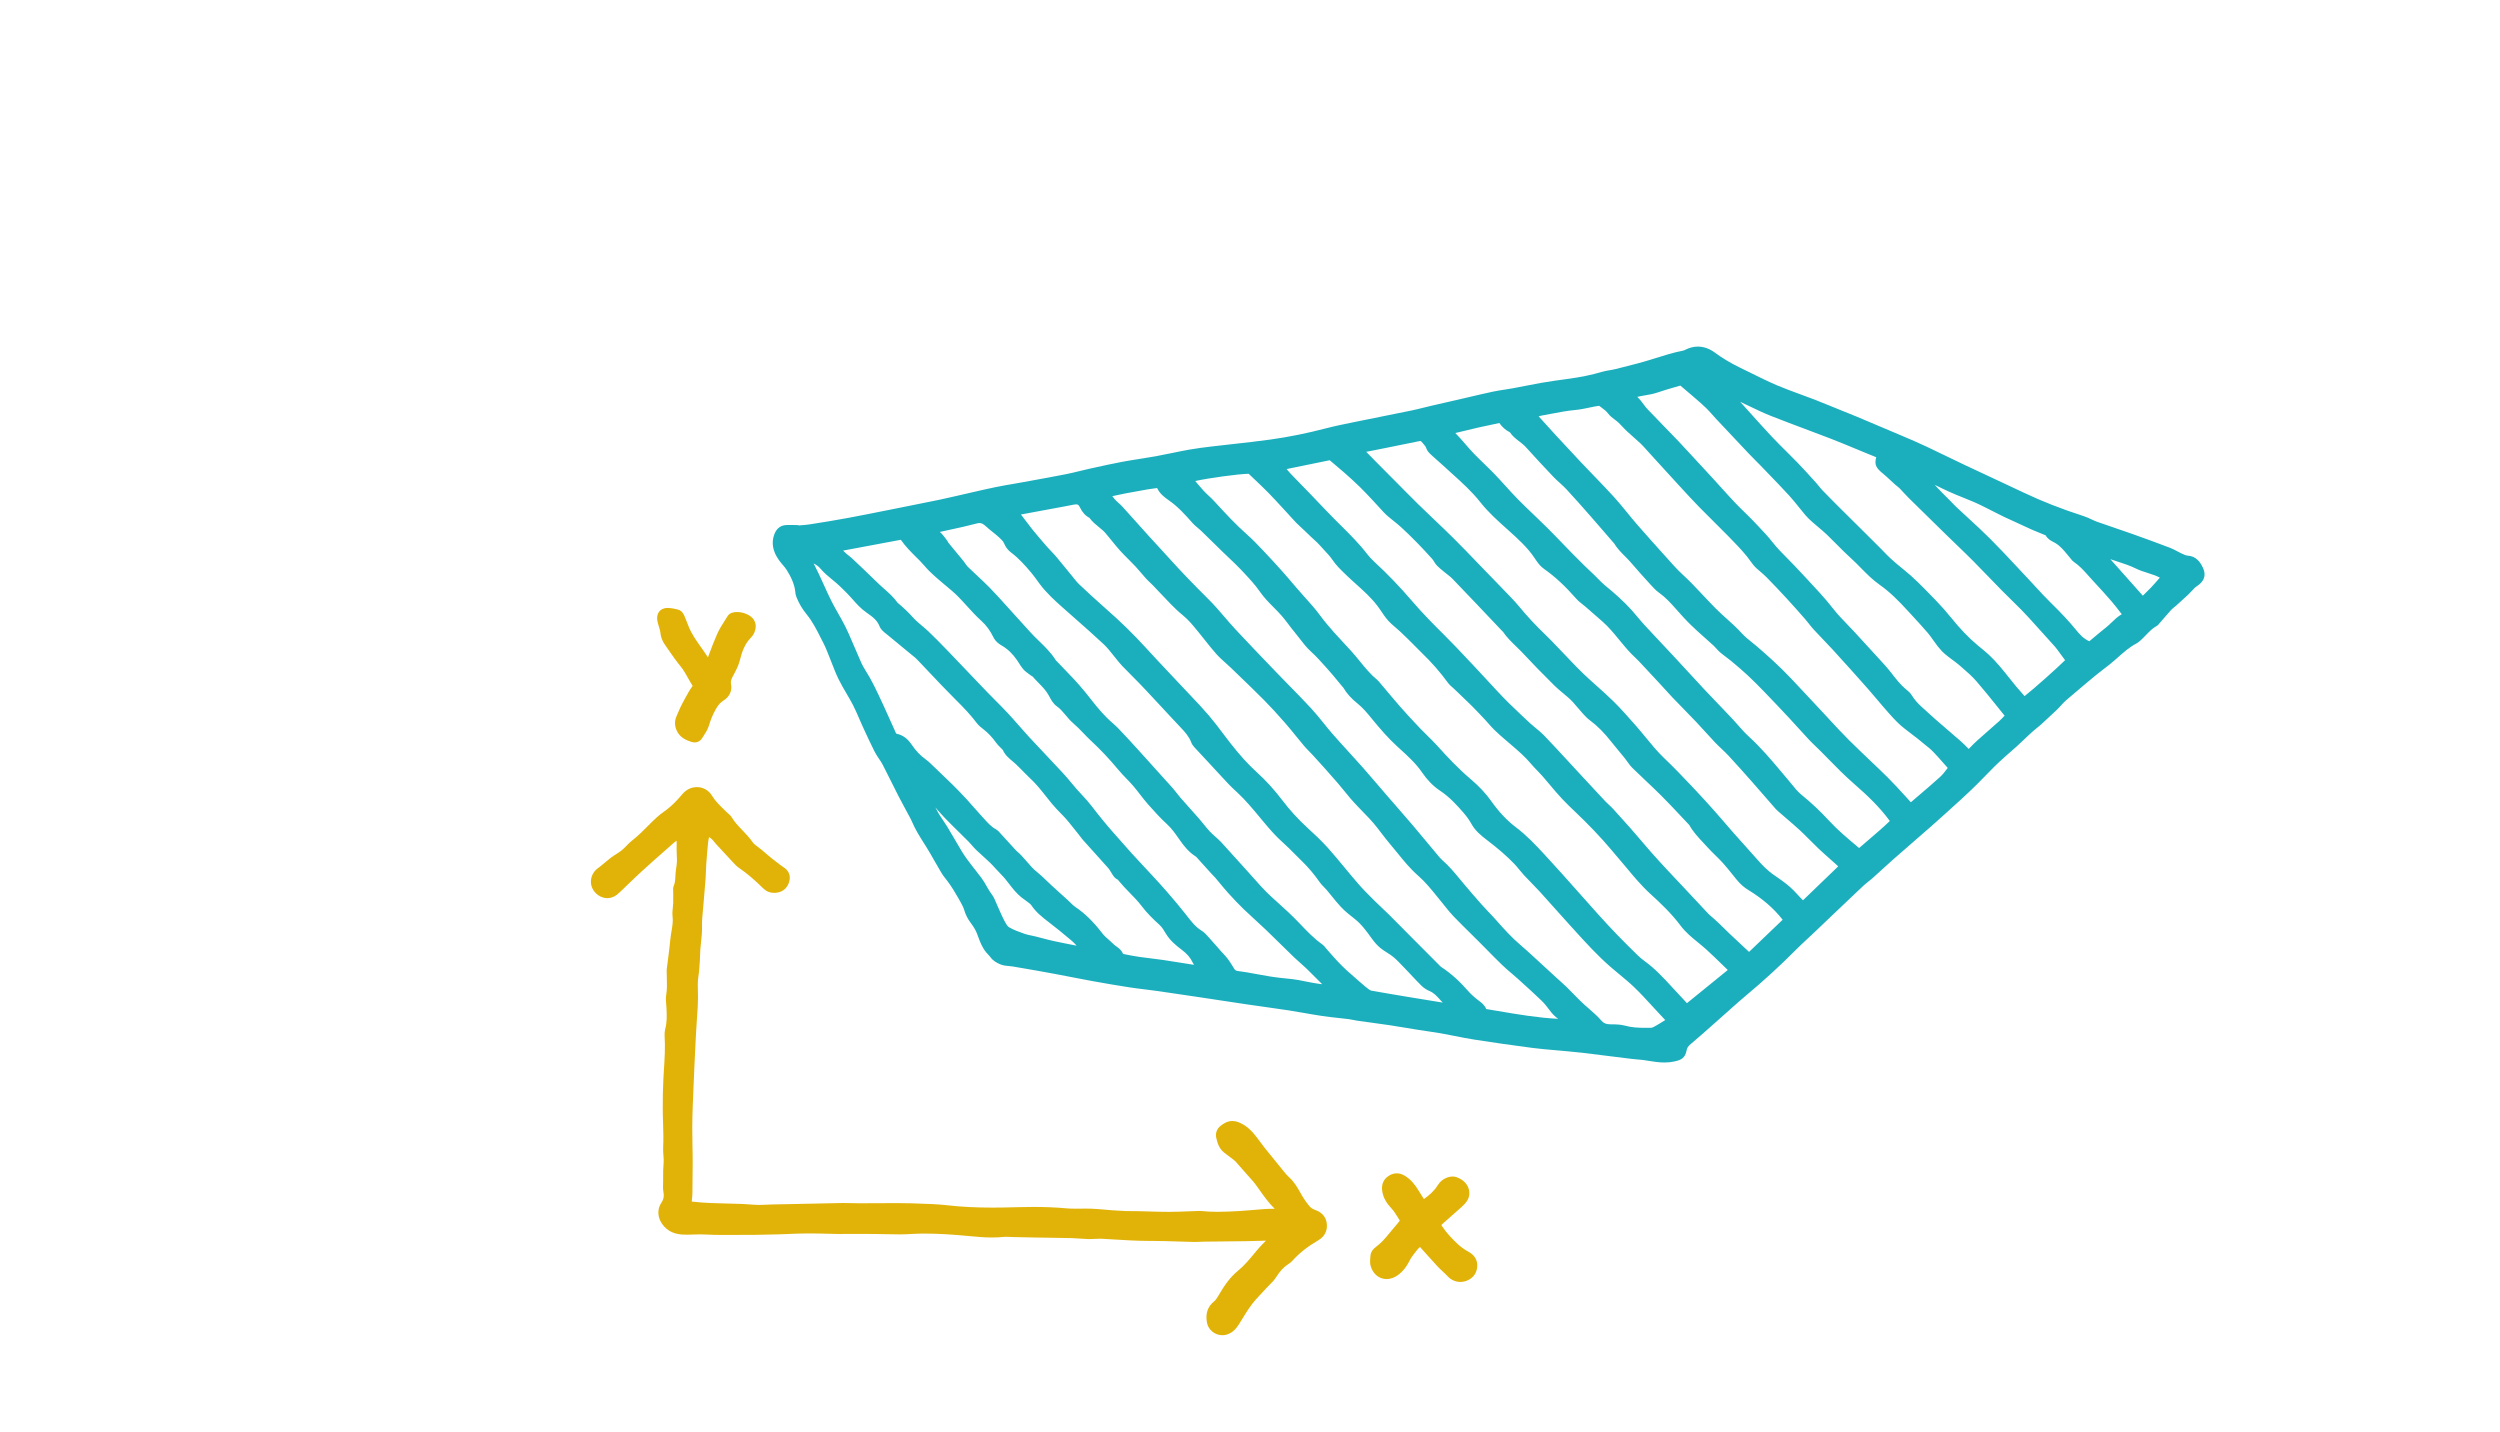 <svg xmlns="http://www.w3.org/2000/svg" xmlns:xlink="http://www.w3.org/1999/xlink" width="220px" height="126px" viewBox="0 0 220 126"><title>icon/geen-rd-geometrie</title><g id="Image-Grid" stroke="none" stroke-width="1" fill="none" fill-rule="evenodd"><g id="icon/geen-rd-geometrie"><rect id="Rectangle" x="0" y="0" width="220" height="126"></rect><g id="icon" transform="translate(52, 30.5)"><path d="M77.198,79.637 C76.538,79.286 76.022,78.753 75.55,78.238 C75.33,77.997 75.117,77.725 74.918,77.429 C74.879,77.371 74.854,77.331 74.838,77.304 C74.878,77.263 74.937,77.209 74.961,77.187 C75.185,76.982 75.418,76.778 75.643,76.58 C75.737,76.497 75.832,76.414 75.926,76.33 C75.996,76.268 76.068,76.206 76.139,76.143 C76.294,76.009 76.454,75.87 76.608,75.725 L76.636,75.698 C76.917,75.435 77.266,75.108 77.3,74.579 C77.341,73.923 76.913,73.353 76.183,73.092 C76.076,73.053 75.959,73.034 75.834,73.034 C75.415,73.034 74.96,73.252 74.675,73.59 C74.615,73.661 74.558,73.74 74.496,73.839 C74.189,74.325 73.756,74.695 73.305,75.014 C73.294,74.997 73.283,74.981 73.273,74.964 C73.112,74.715 72.961,74.48 72.816,74.242 C72.559,73.819 72.186,73.289 71.579,72.942 C71.361,72.817 71.137,72.753 70.912,72.753 C70.66,72.753 70.416,72.832 70.186,72.988 C69.757,73.278 69.569,73.698 69.625,74.235 C69.701,74.948 70.084,75.449 70.487,75.884 C70.667,76.078 70.813,76.315 70.968,76.565 C71.028,76.661 71.089,76.76 71.153,76.857 C71.176,76.893 71.192,76.917 71.12,77.003 C71.068,77.065 71.016,77.128 70.964,77.19 C70.853,77.323 70.738,77.462 70.623,77.595 C70.513,77.723 70.405,77.855 70.3,77.982 C69.917,78.447 69.555,78.886 69.089,79.22 C68.79,79.435 68.619,79.719 68.595,80.041 C68.592,80.074 68.589,80.109 68.587,80.143 C68.566,80.389 68.542,80.667 68.624,80.934 C68.835,81.627 69.372,82.058 70.025,82.058 C70.391,82.058 70.761,81.918 71.095,81.652 C71.481,81.345 71.79,80.955 72.016,80.49 C72.111,80.295 72.22,80.118 72.34,79.967 C72.391,79.902 72.44,79.837 72.49,79.771 C72.638,79.575 72.779,79.388 72.958,79.235 C73.005,79.287 73.051,79.338 73.098,79.389 C73.24,79.548 73.383,79.707 73.525,79.866 C73.839,80.218 74.163,80.581 74.493,80.933 C74.643,81.093 74.802,81.242 74.955,81.386 C75.108,81.529 75.253,81.665 75.388,81.809 C75.691,82.133 76.091,82.311 76.513,82.311 C76.716,82.311 76.917,82.27 77.111,82.188 C77.675,81.95 77.991,81.481 78,80.867 C78.005,80.504 77.871,79.996 77.198,79.637 M5.912,24.396 C5.921,24.43 5.931,24.463 5.94,24.497 C5.962,24.581 5.987,24.662 6.012,24.741 C6.057,24.884 6.099,25.02 6.109,25.142 C6.139,25.537 6.278,25.905 6.532,26.267 C6.631,26.408 6.729,26.549 6.827,26.691 C7.16,27.171 7.504,27.668 7.886,28.131 C8.14,28.44 8.333,28.785 8.537,29.152 C8.666,29.382 8.799,29.621 8.949,29.851 C8.951,29.853 8.952,29.856 8.953,29.858 C8.949,29.865 8.942,29.876 8.931,29.891 C8.699,30.201 8.519,30.532 8.345,30.852 C8.299,30.936 8.254,31.019 8.207,31.103 C7.952,31.56 7.725,32.043 7.512,32.577 C7.364,32.949 7.364,33.33 7.514,33.708 C7.787,34.401 8.396,34.654 8.897,34.798 C8.977,34.821 9.058,34.833 9.136,34.833 C9.403,34.833 9.638,34.7 9.782,34.468 C9.822,34.404 9.864,34.34 9.905,34.275 C10.093,33.985 10.286,33.685 10.389,33.338 C10.542,32.819 10.738,32.354 10.988,31.914 C11.206,31.533 11.399,31.313 11.658,31.154 C12.202,30.818 12.447,30.286 12.329,29.695 C12.291,29.503 12.324,29.336 12.447,29.099 C12.485,29.025 12.524,28.952 12.563,28.878 C12.775,28.479 12.993,28.066 13.105,27.613 C13.28,26.906 13.519,26.175 14.084,25.611 C14.205,25.49 14.308,25.339 14.375,25.184 C14.608,24.646 14.482,24.263 14.336,24.037 C14.047,23.591 13.375,23.358 12.859,23.358 C12.689,23.358 12.535,23.382 12.399,23.43 C12.287,23.469 12.135,23.547 12.046,23.692 C11.963,23.826 11.876,23.963 11.791,24.095 C11.557,24.46 11.315,24.838 11.13,25.247 C10.87,25.821 10.647,26.417 10.431,26.994 C10.388,27.11 10.344,27.228 10.299,27.346 C10.295,27.341 10.292,27.336 10.289,27.331 C10.102,27.037 9.899,26.751 9.703,26.475 C9.26,25.851 8.841,25.261 8.578,24.577 C8.558,24.528 8.539,24.478 8.52,24.429 C8.453,24.252 8.383,24.069 8.307,23.889 C8.295,23.862 8.285,23.835 8.274,23.808 C8.183,23.582 8.047,23.241 7.637,23.136 C7.429,23.082 7.115,23.01 6.791,23.001 C6.777,23 6.764,23 6.75,23 C6.378,23 6.163,23.148 6.049,23.272 C5.931,23.4 5.797,23.635 5.833,24.025 C5.845,24.161 5.88,24.285 5.912,24.396 M63.76,75.984 C63.548,75.908 63.38,75.808 63.288,75.704 C63.027,75.407 62.788,75.073 62.577,74.71 C62.531,74.631 62.486,74.552 62.441,74.473 C62.176,74.006 61.902,73.524 61.464,73.119 C61.208,72.882 60.986,72.605 60.751,72.311 C60.673,72.213 60.591,72.111 60.509,72.011 C60.063,71.472 59.665,70.981 59.292,70.511 C59.157,70.34 59.024,70.16 58.895,69.986 C58.791,69.844 58.683,69.697 58.572,69.554 C58.199,69.071 57.719,68.539 56.983,68.253 C56.805,68.183 56.626,68.148 56.453,68.148 C56.015,68.148 55.679,68.364 55.408,68.576 C55.086,68.827 54.941,69.227 55.029,69.62 C55.13,70.073 55.278,70.587 55.741,70.942 C55.839,71.017 55.938,71.092 56.037,71.167 C56.184,71.278 56.337,71.394 56.485,71.509 L56.53,71.544 C56.608,71.604 56.682,71.66 56.733,71.718 C57.22,72.263 57.733,72.844 58.301,73.494 C58.4,73.608 58.49,73.733 58.585,73.865 L58.596,73.879 C58.672,73.986 58.748,74.093 58.825,74.2 C59.23,74.77 59.649,75.359 60.172,75.872 C60.133,75.872 60.094,75.872 60.054,75.872 C59.448,75.872 58.844,75.926 58.26,75.979 C57.905,76.011 57.539,76.044 57.181,76.064 L57.093,76.069 C56.454,76.104 55.794,76.141 55.148,76.141 C54.643,76.141 54.192,76.119 53.77,76.073 C53.711,76.066 53.649,76.063 53.578,76.063 C53.516,76.063 53.457,76.066 53.4,76.068 C53.377,76.069 53.354,76.07 53.331,76.07 C53.067,76.079 52.799,76.089 52.541,76.099 C51.994,76.121 51.43,76.143 50.878,76.144 L50.841,76.144 C50.258,76.144 49.663,76.126 49.087,76.109 C48.781,76.1 48.464,76.09 48.153,76.083 C47.983,76.079 47.812,76.079 47.647,76.079 C47.443,76.078 47.232,76.078 47.027,76.071 C46.649,76.058 46.271,76.033 45.918,76.007 C45.701,75.991 45.479,75.971 45.264,75.952 C44.867,75.917 44.456,75.881 44.047,75.866 C43.897,75.86 43.739,75.857 43.549,75.857 C43.401,75.857 43.254,75.859 43.107,75.861 C42.962,75.862 42.817,75.864 42.672,75.864 C42.321,75.864 42.056,75.854 41.811,75.832 C40.912,75.749 39.969,75.71 38.929,75.71 C38.48,75.71 38.02,75.717 37.521,75.732 C36.68,75.757 35.988,75.769 35.343,75.769 C33.871,75.769 32.586,75.703 31.416,75.569 C30.504,75.465 29.576,75.436 28.679,75.408 C28.499,75.402 28.318,75.396 28.138,75.39 C27.82,75.379 27.471,75.374 27.039,75.374 C26.822,75.374 26.604,75.375 26.387,75.376 C26.185,75.377 25.983,75.379 25.78,75.379 C25.452,75.379 25.124,75.381 24.796,75.383 C24.456,75.385 24.103,75.387 23.757,75.387 C23.695,75.387 23.632,75.387 23.569,75.387 C23.361,75.387 23.148,75.381 22.942,75.376 C22.721,75.37 22.493,75.365 22.266,75.365 C22.222,75.365 22.178,75.365 22.134,75.365 C21.629,75.371 21.116,75.383 20.621,75.396 C20.343,75.403 20.066,75.41 19.788,75.415 C19.271,75.426 18.755,75.436 18.238,75.446 C17.481,75.461 16.724,75.476 15.967,75.492 C15.799,75.496 15.631,75.504 15.468,75.513 C15.249,75.524 15.043,75.534 14.835,75.534 C14.798,75.534 14.761,75.534 14.724,75.533 C14.475,75.528 14.229,75.509 13.968,75.489 C13.751,75.473 13.527,75.456 13.302,75.448 C12.874,75.432 12.439,75.421 12.019,75.411 C11.53,75.398 11.025,75.386 10.53,75.366 C10.005,75.344 9.475,75.304 8.953,75.246 C8.919,75.242 8.893,75.239 8.872,75.235 C8.873,75.207 8.877,75.169 8.883,75.117 C8.905,74.938 8.929,74.73 8.932,74.522 C8.944,73.61 8.951,72.677 8.956,71.853 C8.958,71.604 8.955,71.352 8.952,71.108 L8.951,71.074 C8.948,70.816 8.943,70.559 8.938,70.302 C8.929,69.767 8.918,69.215 8.92,68.674 C8.922,68.013 8.942,67.358 8.971,66.577 C9.012,65.475 9.061,64.364 9.112,63.227 C9.153,62.316 9.2,61.391 9.241,60.606 C9.252,60.387 9.267,60.163 9.281,59.946 C9.292,59.781 9.302,59.615 9.312,59.449 C9.324,59.242 9.338,59.031 9.353,58.827 C9.388,58.323 9.424,57.801 9.424,57.282 C9.424,57.1 9.419,56.917 9.414,56.74 C9.401,56.279 9.389,55.845 9.461,55.414 C9.504,55.158 9.523,54.902 9.541,54.654 C9.545,54.6 9.549,54.547 9.554,54.493 L9.562,54.385 C9.582,54.133 9.603,53.872 9.604,53.61 C9.605,53.223 9.646,52.843 9.69,52.44 C9.739,51.986 9.789,51.516 9.778,51.037 C9.766,50.543 9.813,50.052 9.863,49.532 C9.882,49.334 9.901,49.13 9.917,48.928 C9.942,48.607 9.97,48.281 9.997,47.965 C10.03,47.579 10.065,47.18 10.094,46.786 C10.109,46.582 10.115,46.378 10.122,46.18 C10.128,45.997 10.134,45.807 10.147,45.624 C10.196,44.93 10.241,44.303 10.309,43.663 C10.326,43.501 10.36,43.337 10.398,43.165 C10.515,43.227 10.623,43.316 10.734,43.44 C10.773,43.483 10.812,43.532 10.853,43.584 C10.901,43.645 10.952,43.709 11.01,43.773 C11.461,44.264 11.927,44.772 12.392,45.266 C12.424,45.3 12.456,45.335 12.489,45.37 C12.653,45.548 12.824,45.733 13.039,45.88 C13.708,46.336 14.364,46.891 15.165,47.678 C15.432,47.94 15.753,48.073 16.118,48.073 C16.234,48.073 16.356,48.06 16.481,48.033 C16.939,47.936 17.276,47.624 17.431,47.154 C17.598,46.649 17.468,46.203 17.066,45.896 C17.004,45.849 16.943,45.808 16.883,45.768 C16.834,45.735 16.787,45.704 16.745,45.673 L16.593,45.559 C16.373,45.394 16.145,45.224 15.93,45.05 C15.719,44.879 15.508,44.698 15.304,44.523 C15.206,44.44 15.109,44.356 15.011,44.273 C14.912,44.19 14.809,44.114 14.71,44.041 C14.517,43.899 14.335,43.764 14.229,43.609 C13.961,43.22 13.64,42.884 13.33,42.56 C12.973,42.187 12.636,41.834 12.386,41.416 C12.299,41.271 12.179,41.17 12.074,41.081 C12.033,41.047 11.995,41.014 11.963,40.983 C11.888,40.909 11.812,40.835 11.737,40.762 C11.326,40.364 10.937,39.987 10.647,39.509 C10.364,39.043 9.871,38.765 9.327,38.765 C8.837,38.765 8.38,38.987 8.041,39.391 C7.545,39.98 7.129,40.393 6.692,40.729 C6.601,40.799 6.505,40.87 6.412,40.938 C6.204,41.091 5.988,41.249 5.788,41.433 C5.514,41.684 5.251,41.948 4.996,42.204 C4.577,42.624 4.144,43.059 3.672,43.425 C3.476,43.577 3.306,43.75 3.142,43.918 C3.002,44.062 2.869,44.198 2.727,44.314 C2.573,44.44 2.4,44.551 2.218,44.667 C2.062,44.767 1.9,44.871 1.745,44.988 C1.556,45.131 1.375,45.283 1.201,45.431 C1,45.6 0.81,45.761 0.608,45.908 C0.279,46.148 0.061,46.512 0.011,46.907 C-0.038,47.296 0.075,47.681 0.331,47.99 C0.614,48.332 1.032,48.537 1.449,48.537 C1.744,48.537 2.032,48.434 2.282,48.241 C2.372,48.17 2.464,48.091 2.569,47.99 C2.779,47.791 2.988,47.59 3.196,47.389 C3.611,46.989 4.04,46.576 4.471,46.181 C5.18,45.532 5.958,44.839 6.919,44.001 C6.974,43.953 7.028,43.905 7.081,43.856 C7.23,43.722 7.375,43.592 7.532,43.485 C7.547,43.604 7.554,43.725 7.549,43.813 C7.536,44.038 7.543,44.261 7.549,44.476 C7.551,44.547 7.553,44.617 7.554,44.688 C7.556,44.769 7.56,44.849 7.564,44.926 C7.57,45.06 7.577,45.185 7.57,45.305 C7.56,45.512 7.534,45.737 7.49,45.993 C7.456,46.197 7.446,46.398 7.435,46.592 C7.419,46.911 7.403,47.212 7.283,47.478 C7.225,47.608 7.233,47.737 7.238,47.822 C7.239,47.839 7.24,47.857 7.24,47.873 C7.241,47.997 7.242,48.122 7.244,48.246 C7.246,48.487 7.249,48.736 7.242,48.977 C7.238,49.101 7.224,49.229 7.209,49.365 C7.181,49.616 7.152,49.876 7.186,50.145 C7.24,50.573 7.169,50.995 7.094,51.442 C7.055,51.675 7.014,51.916 6.991,52.161 C6.935,52.77 6.854,53.39 6.776,53.991 C6.741,54.253 6.706,54.524 6.673,54.791 C6.669,54.822 6.667,54.849 6.667,54.875 C6.666,55.101 6.673,55.327 6.68,55.546 C6.695,56.066 6.71,56.557 6.628,57.045 C6.576,57.349 6.602,57.634 6.627,57.91 C6.636,58.005 6.644,58.094 6.649,58.184 C6.684,58.822 6.702,59.444 6.543,60.044 C6.492,60.237 6.471,60.438 6.484,60.625 C6.552,61.643 6.486,62.686 6.422,63.695 C6.407,63.944 6.391,64.193 6.377,64.442 C6.332,65.258 6.323,66.068 6.322,67.033 C6.322,67.479 6.336,67.931 6.35,68.367 C6.371,69.066 6.394,69.79 6.357,70.495 C6.345,70.731 6.363,70.959 6.381,71.179 C6.401,71.426 6.419,71.659 6.396,71.887 C6.354,72.292 6.355,72.699 6.355,73.093 C6.355,73.229 6.355,73.365 6.354,73.502 C6.353,73.564 6.351,73.627 6.349,73.689 C6.341,73.913 6.333,74.145 6.38,74.382 C6.454,74.759 6.407,75.029 6.218,75.312 C5.635,76.19 6.046,77.138 6.674,77.648 C7.221,78.092 7.858,78.152 8.41,78.152 C8.437,78.152 8.465,78.151 8.492,78.151 C8.667,78.149 8.843,78.144 9.013,78.138 C9.216,78.132 9.426,78.125 9.629,78.125 C9.776,78.125 9.908,78.129 10.031,78.136 C10.659,78.172 11.276,78.176 11.744,78.176 C12.001,78.176 12.259,78.175 12.517,78.173 L12.604,78.173 C12.863,78.171 13.123,78.171 13.382,78.17 C13.768,78.17 14.167,78.169 14.561,78.165 C15.177,78.157 15.803,78.144 16.477,78.124 C16.789,78.115 17.105,78.102 17.411,78.089 C17.954,78.067 18.516,78.044 19.066,78.042 C19.113,78.042 19.161,78.042 19.208,78.042 C19.823,78.042 20.45,78.058 21.056,78.074 C21.359,78.081 21.662,78.089 21.965,78.095 L21.985,78.095 C22.018,78.095 22.052,78.094 22.085,78.092 C22.105,78.091 22.125,78.089 22.146,78.089 C22.404,78.089 22.662,78.089 22.92,78.088 C23.231,78.087 23.543,78.087 23.854,78.087 C24.258,78.087 24.593,78.088 24.91,78.09 C25.237,78.093 25.57,78.1 25.893,78.107 C26.289,78.116 26.699,78.125 27.104,78.125 C27.155,78.125 27.206,78.125 27.256,78.125 C27.579,78.123 27.902,78.106 28.215,78.09 C28.513,78.075 28.822,78.059 29.121,78.057 C29.195,78.056 29.268,78.056 29.341,78.056 C30.504,78.056 31.733,78.124 33.326,78.278 C33.992,78.342 34.644,78.4 35.307,78.4 C35.66,78.4 35.985,78.383 36.3,78.35 C36.373,78.342 36.454,78.339 36.545,78.339 C36.662,78.339 36.781,78.345 36.906,78.351 C37.005,78.356 37.108,78.361 37.211,78.363 C37.441,78.368 37.67,78.372 37.9,78.377 C38.307,78.386 38.714,78.395 39.122,78.402 C39.494,78.408 39.866,78.413 40.238,78.418 C40.923,78.427 41.631,78.437 42.326,78.454 C42.554,78.46 42.779,78.477 43.018,78.495 C43.258,78.513 43.507,78.532 43.756,78.538 C43.792,78.539 43.827,78.539 43.863,78.539 C44.029,78.539 44.193,78.531 44.352,78.523 C44.509,78.515 44.657,78.508 44.805,78.508 C44.876,78.508 44.939,78.509 45.001,78.513 C45.296,78.53 45.592,78.548 45.887,78.566 C46.958,78.632 48.066,78.701 49.166,78.701 L49.31,78.7 C50.104,78.7 50.914,78.727 51.698,78.752 C52.15,78.767 52.617,78.782 53.078,78.792 C53.109,78.792 53.141,78.793 53.172,78.793 C53.327,78.793 53.481,78.785 53.63,78.777 C53.757,78.771 53.878,78.765 53.999,78.764 C54.499,78.757 54.999,78.753 55.499,78.748 C56.203,78.741 56.931,78.735 57.648,78.724 C58.044,78.718 58.444,78.706 58.831,78.694 C59.019,78.688 59.21,78.683 59.401,78.677 C59.363,78.717 59.324,78.756 59.287,78.795 C59.057,79.03 58.82,79.273 58.603,79.535 C58.545,79.604 58.487,79.674 58.43,79.744 C57.972,80.298 57.499,80.872 56.949,81.319 C56.192,81.937 55.707,82.698 55.275,83.425 L55.239,83.487 C55.12,83.688 54.998,83.896 54.85,84.013 C54.276,84.469 54.067,85.082 54.209,85.885 C54.322,86.521 54.906,87 55.569,87 C55.705,87 55.84,86.979 55.97,86.939 C56.506,86.772 56.814,86.374 57.045,86.007 C57.14,85.857 57.232,85.707 57.325,85.556 C57.699,84.946 58.053,84.371 58.509,83.859 C58.72,83.623 58.942,83.387 59.157,83.16 C59.282,83.027 59.407,82.894 59.531,82.76 C59.599,82.687 59.67,82.616 59.745,82.541 C59.937,82.35 60.135,82.152 60.288,81.908 C60.634,81.357 60.97,80.996 61.378,80.738 C61.521,80.648 61.646,80.544 61.748,80.429 C62.336,79.775 63.073,79.194 64.001,78.652 C64.572,78.318 64.833,77.804 64.756,77.163 C64.708,76.771 64.497,76.248 63.76,75.984" id="Fill-1" fill="#E1B308"></path><path d="M137.964,20.449 C137.74,20.706 137.509,20.971 137.274,21.22 C137.076,21.429 136.865,21.634 136.64,21.851 C136.616,21.874 136.593,21.897 136.568,21.921 L136.47,21.81 C135.521,20.743 134.615,19.725 133.713,18.708 C133.925,18.782 134.138,18.851 134.347,18.919 C134.909,19.101 135.44,19.274 135.949,19.527 C136.293,19.698 136.657,19.813 137.008,19.923 C137.219,19.99 137.418,20.052 137.613,20.126 C137.763,20.183 137.912,20.255 138.067,20.332 C138.032,20.371 137.998,20.41 137.964,20.449 L137.964,20.449 Z M133.82,24.275 C133.663,24.426 133.514,24.569 133.354,24.696 C132.952,25.014 132.56,25.344 132.181,25.662 C132.073,25.753 131.967,25.842 131.861,25.931 C131.356,25.711 131.018,25.333 130.691,24.932 C130.086,24.191 129.388,23.44 128.495,22.57 C128.03,22.117 127.579,21.626 127.143,21.151 C126.925,20.913 126.699,20.666 126.472,20.427 C126.163,20.099 125.85,19.763 125.547,19.439 C124.775,18.612 123.976,17.756 123.161,16.94 C122.498,16.275 121.797,15.631 121.119,15.009 C120.795,14.711 120.46,14.403 120.134,14.097 C120.039,14.008 119.948,13.912 119.852,13.811 C119.797,13.753 119.742,13.696 119.686,13.639 C119.557,13.508 119.426,13.377 119.296,13.247 C119.021,12.973 118.737,12.689 118.471,12.402 C118.399,12.324 118.328,12.246 118.257,12.166 C118.676,12.373 119.102,12.58 119.53,12.774 C119.947,12.964 120.376,13.136 120.79,13.302 C121.118,13.434 121.457,13.57 121.785,13.712 C122.125,13.861 122.468,14.034 122.799,14.201 C122.924,14.265 123.05,14.328 123.175,14.391 C123.322,14.463 123.471,14.54 123.615,14.614 C123.853,14.736 124.099,14.862 124.348,14.979 C125.237,15.397 126.039,15.766 126.798,16.107 C127.064,16.226 127.336,16.334 127.598,16.439 C127.737,16.495 127.875,16.55 128.013,16.607 C128.014,16.607 128.016,16.608 128.018,16.609 C128.188,16.931 128.474,17.08 128.709,17.203 C128.767,17.233 128.822,17.261 128.872,17.291 C129.299,17.542 129.614,17.925 129.947,18.33 C130.027,18.427 130.109,18.527 130.193,18.625 C130.209,18.643 130.227,18.667 130.246,18.692 C130.307,18.771 130.382,18.87 130.496,18.946 C130.995,19.279 131.391,19.724 131.811,20.196 C131.92,20.318 132.032,20.444 132.146,20.567 L132.259,20.69 C132.773,21.247 133.305,21.823 133.805,22.405 C134.072,22.715 134.321,23.039 134.584,23.382 C134.627,23.438 134.671,23.495 134.715,23.552 C134.364,23.751 134.088,24.017 133.82,24.275 L133.82,24.275 Z M126.162,30.758 C126.136,30.727 126.109,30.697 126.082,30.667 C125.871,30.43 125.654,30.185 125.447,29.939 C125.226,29.674 125.006,29.397 124.793,29.13 C124.242,28.439 123.673,27.725 123.002,27.103 C122.775,26.893 122.535,26.697 122.304,26.507 C122.21,26.43 122.116,26.353 122.022,26.275 C121.242,25.622 120.488,24.839 119.718,23.88 C119.291,23.348 118.826,22.823 118.338,22.32 C118.236,22.216 118.135,22.111 118.033,22.006 C117.23,21.176 116.399,20.318 115.47,19.577 C115.169,19.337 114.775,19.016 114.396,18.668 C114.186,18.475 113.98,18.263 113.781,18.057 C113.674,17.947 113.564,17.833 113.453,17.722 C112.961,17.23 112.441,16.712 111.815,16.091 C111.559,15.837 111.303,15.583 111.047,15.33 C110.639,14.926 110.218,14.509 109.805,14.097 C109.296,13.588 108.836,13.128 108.375,12.646 C108.27,12.537 108.173,12.416 108.07,12.289 C107.981,12.18 107.89,12.067 107.791,11.958 C107.702,11.86 107.614,11.763 107.525,11.665 C107.083,11.177 106.626,10.672 106.158,10.189 C105.836,9.856 105.502,9.525 105.18,9.206 C104.762,8.792 104.33,8.364 103.924,7.931 C103.249,7.212 102.578,6.464 101.929,5.741 C101.665,5.448 101.401,5.154 101.137,4.861 C101.191,4.887 101.246,4.912 101.3,4.938 C101.543,5.051 101.789,5.169 102.028,5.284 C102.602,5.56 103.196,5.845 103.803,6.085 C104.788,6.476 105.796,6.853 106.77,7.219 C107.531,7.504 108.318,7.799 109.088,8.097 C109.847,8.392 110.615,8.71 111.357,9.018 C111.706,9.163 112.067,9.312 112.423,9.458 C112.651,9.551 112.88,9.643 113.107,9.735 C112.933,10.382 113.08,10.674 113.712,11.186 C113.942,11.373 114.158,11.575 114.386,11.788 C114.508,11.902 114.634,12.02 114.762,12.134 C114.825,12.191 114.889,12.241 114.951,12.289 C115.023,12.345 115.091,12.398 115.145,12.452 C115.266,12.575 115.387,12.707 115.505,12.835 C115.648,12.991 115.797,13.153 115.953,13.307 C117.1,14.44 118.249,15.564 119.221,16.514 C119.52,16.806 119.825,17.1 120.12,17.384 C120.627,17.873 121.152,18.378 121.655,18.884 C122.116,19.348 122.579,19.828 123.027,20.293 C123.743,21.036 124.484,21.805 125.243,22.533 C126.129,23.383 126.962,24.317 127.768,25.221 C128.12,25.616 128.484,26.024 128.849,26.422 C128.91,26.487 128.967,26.566 129.028,26.648 L129.068,26.703 C129.267,26.971 129.464,27.24 129.665,27.513 L129.727,27.597 C129.099,28.226 126.98,30.121 126.162,30.758 L126.162,30.758 Z M124.388,32.495 C124.243,32.65 124.094,32.811 123.936,32.953 C123.631,33.228 123.316,33.503 123.011,33.769 C122.671,34.065 122.32,34.372 121.979,34.681 C121.743,34.894 121.52,35.125 121.304,35.348 C121.286,35.367 121.267,35.386 121.249,35.406 C121.224,35.381 121.2,35.356 121.175,35.332 C120.963,35.118 120.762,34.916 120.549,34.729 C120.14,34.368 119.72,34.009 119.314,33.661 C118.983,33.377 118.64,33.083 118.307,32.792 C118.11,32.621 117.913,32.439 117.723,32.264 C117.536,32.091 117.343,31.913 117.147,31.741 C116.767,31.409 116.466,31.059 116.227,30.673 C116.099,30.465 115.914,30.313 115.752,30.178 C115.732,30.162 115.712,30.146 115.693,30.13 C115.236,29.747 114.873,29.28 114.488,28.785 C114.436,28.718 114.384,28.651 114.331,28.584 C114.091,28.277 113.828,27.99 113.574,27.713 C113.523,27.658 113.473,27.603 113.423,27.547 C112.616,26.662 111.863,25.841 111.122,25.037 C110.93,24.829 110.731,24.624 110.539,24.425 C110.15,24.022 109.748,23.606 109.402,23.169 C108.923,22.565 108.54,22.111 108.162,21.696 C107.412,20.875 106.649,20.059 105.936,19.301 C105.72,19.072 105.496,18.846 105.279,18.628 C104.847,18.194 104.4,17.744 104.024,17.264 C103.602,16.723 103.132,16.229 102.678,15.751 C102.586,15.654 102.494,15.557 102.402,15.459 C102.118,15.158 101.819,14.866 101.53,14.584 C101.257,14.318 100.974,14.042 100.709,13.763 C100.274,13.304 99.842,12.824 99.423,12.361 C99.192,12.104 98.952,11.838 98.713,11.578 C98.371,11.204 98.021,10.827 97.682,10.462 C97.522,10.29 97.363,10.118 97.203,9.945 C97.046,9.775 96.889,9.605 96.732,9.434 C96.392,9.063 96.041,8.68 95.686,8.309 C95.268,7.873 94.84,7.432 94.426,7.006 C93.944,6.509 93.445,5.996 92.96,5.487 C92.846,5.366 92.742,5.226 92.633,5.077 C92.556,4.972 92.476,4.863 92.388,4.757 C92.29,4.638 92.184,4.53 92.081,4.426 C92.31,4.368 92.544,4.329 92.785,4.287 C93.134,4.228 93.495,4.166 93.846,4.045 C94.348,3.872 94.869,3.721 95.372,3.575 C95.535,3.528 95.702,3.48 95.868,3.431 C95.946,3.496 96.024,3.562 96.102,3.628 C96.384,3.865 96.676,4.11 96.959,4.356 C97.021,4.409 97.083,4.463 97.145,4.516 C97.48,4.806 97.827,5.105 98.146,5.415 C98.344,5.607 98.527,5.813 98.721,6.032 C98.827,6.151 98.937,6.274 99.048,6.395 C99.253,6.615 99.463,6.836 99.666,7.05 C99.787,7.179 99.909,7.307 100.03,7.436 C100.234,7.653 100.437,7.87 100.64,8.086 C101.056,8.53 101.486,8.989 101.913,9.437 C102.09,9.623 102.273,9.807 102.45,9.984 C102.606,10.14 102.767,10.301 102.921,10.461 C103.128,10.677 103.337,10.892 103.545,11.108 C104.183,11.768 104.843,12.451 105.471,13.138 C105.765,13.459 106.045,13.81 106.316,14.149 C106.498,14.376 106.686,14.611 106.878,14.838 C107.067,15.062 107.28,15.255 107.5,15.45 C107.668,15.599 107.841,15.744 108.008,15.885 C108.264,16.101 108.529,16.324 108.772,16.556 C109.06,16.831 109.347,17.121 109.625,17.401 C110.022,17.803 110.433,18.218 110.863,18.605 C111.167,18.878 111.462,19.178 111.747,19.468 C112.255,19.985 112.781,20.521 113.408,20.961 C114.292,21.581 115.057,22.346 115.935,23.304 C116.065,23.447 116.197,23.59 116.328,23.732 C116.769,24.21 117.224,24.705 117.652,25.204 C117.821,25.402 117.972,25.618 118.132,25.846 C118.256,26.022 118.385,26.205 118.523,26.381 C118.75,26.668 118.972,26.902 119.203,27.094 C119.397,27.257 119.6,27.407 119.797,27.552 C120.022,27.719 120.235,27.876 120.435,28.05 C120.491,28.099 120.548,28.148 120.605,28.197 C121.061,28.59 121.532,28.998 121.922,29.447 C122.559,30.182 123.181,30.956 123.783,31.706 C123.986,31.959 124.195,32.22 124.404,32.478 C124.399,32.483 124.393,32.489 124.388,32.495 L124.388,32.495 Z M119.31,37.195 C119.126,37.437 118.951,37.665 118.75,37.849 C118.134,38.411 117.486,38.963 116.859,39.497 C116.647,39.678 116.435,39.859 116.224,40.04 C116.207,40.055 116.182,40.077 116.156,40.098 C116.134,40.075 116.112,40.05 116.09,40.026 L116.085,40.021 C115.938,39.861 115.793,39.701 115.648,39.541 C115.153,38.997 114.641,38.434 114.107,37.905 C113.568,37.371 113.01,36.841 112.47,36.329 C111.881,35.768 111.271,35.189 110.687,34.606 C110.081,34 109.486,33.356 108.911,32.733 C108.663,32.464 108.406,32.186 108.151,31.914 C107.764,31.501 107.378,31.088 106.991,30.675 C106.553,30.206 106.114,29.737 105.674,29.268 C104.623,28.146 103.495,27.148 102.631,26.403 C102.479,26.273 102.322,26.147 102.17,26.025 C101.847,25.766 101.541,25.521 101.284,25.236 C100.863,24.768 100.398,24.35 99.947,23.946 C99.619,23.651 99.281,23.347 98.969,23.032 C98.574,22.632 98.181,22.215 97.8,21.81 C97.496,21.487 97.181,21.152 96.865,20.827 C96.653,20.608 96.429,20.399 96.213,20.196 C96.065,20.057 95.911,19.912 95.765,19.769 C95.547,19.554 95.338,19.325 95.181,19.15 C94.923,18.862 94.665,18.575 94.406,18.288 C93.646,17.443 92.861,16.571 92.103,15.701 C91.797,15.351 91.497,14.982 91.206,14.626 C90.836,14.172 90.453,13.702 90.051,13.258 C89.45,12.596 88.82,11.944 88.21,11.313 C87.854,10.944 87.486,10.563 87.129,10.185 C86.423,9.438 85.713,8.67 85.026,7.926 L84.87,7.757 C84.33,7.173 83.863,6.657 83.44,6.183 C83.426,6.166 83.412,6.149 83.398,6.13 C83.531,6.098 83.654,6.07 83.775,6.049 C84.037,6.002 84.302,5.952 84.559,5.903 C85.234,5.775 85.931,5.642 86.615,5.58 C87.05,5.54 87.464,5.453 87.865,5.368 C88.166,5.305 88.452,5.245 88.725,5.209 C88.803,5.27 88.878,5.326 88.953,5.381 C89.169,5.543 89.356,5.682 89.477,5.846 C89.666,6.102 89.901,6.278 90.108,6.433 C90.234,6.528 90.353,6.617 90.455,6.717 C90.558,6.818 90.656,6.923 90.761,7.033 C90.898,7.178 91.039,7.328 91.191,7.469 C91.372,7.638 91.56,7.803 91.741,7.961 C91.945,8.14 92.156,8.324 92.353,8.512 C92.543,8.693 92.719,8.889 92.904,9.097 C92.971,9.172 93.039,9.247 93.106,9.321 C93.425,9.669 93.743,10.018 94.06,10.368 C94.623,10.986 95.205,11.624 95.78,12.25 L95.912,12.393 C96.44,12.968 96.986,13.563 97.543,14.132 C97.959,14.558 98.388,14.983 98.803,15.394 C99.219,15.807 99.65,16.234 100.067,16.66 L100.124,16.719 C100.671,17.278 101.236,17.857 101.731,18.465 C101.819,18.574 101.902,18.689 101.989,18.811 C102.171,19.064 102.358,19.325 102.615,19.55 C102.692,19.617 102.77,19.684 102.848,19.75 C103.069,19.94 103.279,20.119 103.472,20.315 C104.045,20.899 104.637,21.523 105.232,22.168 C105.794,22.778 106.344,23.402 106.854,23.985 C106.965,24.111 107.069,24.244 107.179,24.384 C107.314,24.556 107.454,24.734 107.609,24.902 C107.891,25.209 108.183,25.513 108.465,25.807 C108.735,26.089 109.015,26.381 109.283,26.672 C109.8,27.233 110.319,27.811 110.821,28.371 C110.961,28.528 111.101,28.684 111.241,28.84 L111.364,28.977 C111.724,29.377 112.096,29.792 112.453,30.204 C112.688,30.475 112.924,30.754 113.153,31.023 C113.526,31.463 113.911,31.918 114.304,32.356 C114.707,32.806 115.145,33.278 115.667,33.668 C116.38,34.201 117.087,34.76 117.769,35.331 C118.032,35.551 118.267,35.809 118.515,36.081 C118.56,36.131 118.605,36.181 118.65,36.23 C118.898,36.5 119.139,36.778 119.352,37.023 C119.368,37.042 119.384,37.06 119.399,37.078 C119.369,37.117 119.34,37.156 119.31,37.195 L119.31,37.195 Z M112.54,43.318 C112.231,43.581 111.914,43.851 111.602,44.127 C111.572,44.101 111.541,44.076 111.511,44.05 C110.584,43.274 109.708,42.541 108.927,41.692 C108.18,40.88 107.376,40.125 106.537,39.446 C106.21,39.182 105.935,38.841 105.643,38.48 C105.543,38.356 105.439,38.228 105.333,38.103 C105.158,37.897 104.985,37.691 104.811,37.484 C103.908,36.409 102.974,35.298 101.905,34.324 C101.563,34.014 101.259,33.668 100.936,33.302 C100.785,33.13 100.629,32.953 100.47,32.781 C100.328,32.628 100.183,32.476 100.042,32.33 L99.896,32.176 C99.69,31.961 99.484,31.746 99.278,31.531 C98.838,31.073 98.384,30.6 97.944,30.129 C97.464,29.614 96.979,29.087 96.51,28.576 C96.108,28.139 95.692,27.687 95.28,27.244 C94.914,26.85 94.539,26.452 94.177,26.067 C93.706,25.567 93.219,25.049 92.746,24.536 C92.533,24.305 92.324,24.057 92.122,23.817 C91.965,23.631 91.803,23.439 91.638,23.252 C90.842,22.355 89.957,21.602 89.276,21.047 C89.043,20.857 88.831,20.641 88.607,20.413 C88.495,20.3 88.38,20.183 88.262,20.069 C88.141,19.952 88.018,19.837 87.896,19.721 C87.736,19.57 87.571,19.414 87.412,19.259 C87.013,18.867 86.661,18.516 86.338,18.184 C86.072,17.912 85.803,17.633 85.543,17.364 C85.089,16.892 84.619,16.405 84.146,15.935 C83.768,15.558 83.376,15.184 82.998,14.822 C82.529,14.374 82.044,13.911 81.584,13.443 C81.202,13.055 80.828,12.642 80.465,12.242 C80.157,11.903 79.839,11.551 79.515,11.214 C79.207,10.893 78.885,10.582 78.573,10.28 C78.288,10.004 77.993,9.719 77.715,9.432 C77.47,9.18 77.233,8.906 77.003,8.64 C76.861,8.475 76.714,8.305 76.564,8.139 C76.404,7.962 76.24,7.787 76.069,7.606 C77.564,7.235 78.787,6.957 79.944,6.726 C80.184,7.079 80.491,7.35 80.876,7.548 C81.109,7.893 81.416,8.129 81.713,8.358 C81.915,8.514 82.106,8.661 82.263,8.834 C83.046,9.702 83.866,10.587 84.702,11.465 C84.885,11.657 85.08,11.833 85.269,12.003 C85.47,12.185 85.66,12.356 85.833,12.543 C86.564,13.329 87.269,14.131 87.95,14.906 C88.416,15.436 88.885,15.98 89.339,16.506 C89.55,16.751 89.76,16.996 89.972,17.24 C89.992,17.263 90.011,17.282 90.025,17.296 L90.032,17.303 C90.3,17.751 90.653,18.106 90.995,18.45 C91.18,18.636 91.355,18.812 91.516,19.001 C92.09,19.673 92.685,20.329 93.199,20.892 L93.249,20.947 C93.477,21.198 93.713,21.457 94.003,21.664 C94.555,22.058 95.021,22.566 95.451,23.052 C95.891,23.549 96.345,24.062 96.841,24.54 C97.241,24.926 97.66,25.3 98.066,25.661 C98.312,25.88 98.566,26.106 98.812,26.332 C98.887,26.401 98.959,26.482 99.036,26.568 C99.136,26.681 99.239,26.797 99.364,26.903 C99.538,27.051 99.718,27.187 99.893,27.318 C100.054,27.439 100.206,27.554 100.353,27.676 C100.847,28.089 101.329,28.495 101.787,28.92 C102.314,29.411 102.817,29.924 103.196,30.316 C103.937,31.083 104.694,31.88 105.447,32.686 C105.727,32.986 106.008,33.297 106.28,33.598 C106.575,33.924 106.879,34.26 107.186,34.587 C107.39,34.805 107.605,35.011 107.814,35.211 C107.947,35.339 108.086,35.472 108.217,35.604 C108.447,35.834 108.679,36.071 108.904,36.3 C109.25,36.653 109.608,37.018 109.968,37.371 C110.372,37.769 110.795,38.161 111.226,38.537 C112.285,39.463 113.386,40.49 114.303,41.747 C113.74,42.294 113.131,42.814 112.54,43.318 L112.54,43.318 Z M106.665,48.723 C106.611,48.672 106.561,48.625 106.514,48.576 C106.407,48.466 106.299,48.349 106.194,48.235 C105.973,47.995 105.744,47.747 105.487,47.525 C105.052,47.149 104.572,46.816 104.161,46.539 C103.528,46.113 103.017,45.567 102.601,45.09 C102.22,44.655 101.828,44.219 101.448,43.798 C101.147,43.464 100.836,43.118 100.534,42.776 C100.283,42.492 100.031,42.198 99.787,41.913 C99.5,41.578 99.203,41.232 98.903,40.897 C98.328,40.253 97.647,39.495 96.95,38.764 L96.756,38.56 C96.017,37.783 95.253,36.981 94.46,36.229 C93.872,35.671 93.346,35.03 92.837,34.409 C92.562,34.074 92.278,33.727 91.984,33.394 L91.844,33.234 C91.243,32.551 90.622,31.845 89.959,31.195 C89.491,30.735 88.996,30.293 88.518,29.866 C88.132,29.521 87.733,29.164 87.354,28.803 C86.934,28.404 86.524,27.973 86.127,27.556 C85.946,27.365 85.759,27.168 85.572,26.976 C85.407,26.805 85.24,26.63 85.078,26.46 C84.705,26.069 84.32,25.665 83.921,25.283 C83.129,24.527 82.371,23.708 81.666,22.851 C81.41,22.539 81.129,22.243 80.886,21.99 C80.395,21.477 79.892,20.959 79.405,20.458 C79.241,20.29 79.078,20.121 78.914,19.952 C78.616,19.645 78.319,19.336 78.022,19.028 C77.341,18.32 76.637,17.589 75.927,16.883 C75.322,16.282 74.695,15.685 74.089,15.107 C73.669,14.707 73.235,14.294 72.813,13.883 C72.388,13.47 71.964,13.04 71.553,12.623 C71.371,12.438 71.188,12.253 71.005,12.069 L70.534,11.596 C70.053,11.112 69.556,10.612 69.068,10.119 C68.795,9.843 68.519,9.56 68.227,9.261 C68.559,9.196 68.867,9.136 69.175,9.074 C69.426,9.024 69.677,8.974 69.928,8.924 C70.883,8.733 71.871,8.536 72.841,8.332 C72.903,8.319 72.95,8.312 72.985,8.312 C73.021,8.312 73.048,8.312 73.107,8.386 C73.155,8.446 73.204,8.5 73.251,8.553 C73.369,8.685 73.463,8.79 73.509,8.935 C73.593,9.203 73.8,9.391 73.981,9.558 C74.013,9.586 74.044,9.615 74.074,9.643 C74.233,9.795 74.398,9.939 74.559,10.078 C74.689,10.191 74.824,10.307 74.95,10.425 C75.214,10.67 75.486,10.915 75.749,11.152 C76.623,11.94 77.528,12.755 78.26,13.684 C78.959,14.571 79.785,15.311 80.584,16.026 C80.664,16.099 80.745,16.171 80.826,16.243 C81.561,16.905 82.395,17.654 83.01,18.559 C83.034,18.595 83.058,18.63 83.082,18.666 C83.298,18.987 83.521,19.319 83.877,19.567 C84.807,20.214 85.711,21.049 86.72,22.195 C86.89,22.388 87.085,22.541 87.274,22.689 C87.367,22.762 87.455,22.831 87.538,22.903 C87.85,23.174 88.166,23.451 88.472,23.719 C88.652,23.876 88.831,24.033 89.011,24.19 C89.558,24.668 90.012,25.222 90.493,25.808 C90.845,26.237 91.209,26.681 91.611,27.089 C91.7,27.179 91.791,27.265 91.879,27.348 C91.98,27.444 92.076,27.535 92.167,27.63 C92.373,27.844 92.579,28.066 92.778,28.282 C92.86,28.37 92.942,28.459 93.025,28.547 L93.337,28.882 C93.603,29.167 93.878,29.462 94.147,29.753 C94.276,29.892 94.406,30.037 94.532,30.176 C94.743,30.409 94.96,30.649 95.182,30.882 C95.493,31.206 95.812,31.532 96.12,31.848 C96.5,32.238 96.893,32.641 97.274,33.042 C97.544,33.327 97.813,33.624 98.073,33.911 C98.349,34.215 98.634,34.53 98.924,34.834 C99.113,35.033 99.313,35.223 99.507,35.406 C99.727,35.613 99.934,35.81 100.13,36.021 C100.839,36.787 101.509,37.542 102.31,38.448 C102.67,38.856 103.033,39.275 103.384,39.68 C103.661,39.999 103.948,40.33 104.232,40.654 C104.335,40.771 104.446,40.867 104.554,40.96 C104.575,40.978 104.595,40.996 104.615,41.013 C104.811,41.184 105.012,41.356 105.205,41.523 C105.606,41.866 106.02,42.222 106.412,42.584 C106.708,42.859 107,43.153 107.283,43.437 C107.534,43.689 107.794,43.95 108.059,44.201 C108.389,44.512 108.732,44.816 109.064,45.11 C109.258,45.282 109.459,45.46 109.653,45.636 C109.689,45.668 109.723,45.703 109.76,45.742 L106.665,48.723 Z M101.916,53.267 C101.351,52.743 100.799,52.229 100.254,51.714 C100.075,51.544 99.895,51.366 99.721,51.194 C99.59,51.066 99.456,50.932 99.321,50.803 C99.187,50.673 99.049,50.549 98.915,50.429 L98.833,50.354 C98.767,50.295 98.7,50.238 98.636,50.183 C98.515,50.08 98.401,49.983 98.302,49.878 C97.911,49.463 97.516,49.039 97.135,48.628 C96.658,48.116 96.166,47.586 95.675,47.07 C94.594,45.931 93.446,44.701 92.381,43.426 C91.76,42.683 91.103,41.956 90.467,41.253 C90.301,41.07 90.135,40.886 89.97,40.702 C89.845,40.564 89.713,40.441 89.584,40.322 C89.475,40.221 89.373,40.126 89.278,40.025 C88.671,39.377 88.058,38.714 87.464,38.073 C87.227,37.818 86.991,37.563 86.755,37.308 C86.484,37.016 86.214,36.723 85.944,36.43 C85.268,35.698 84.569,34.94 83.867,34.208 C83.641,33.973 83.391,33.769 83.149,33.573 C82.98,33.435 82.82,33.304 82.668,33.164 C82.094,32.635 81.476,32.049 80.78,31.372 C80.432,31.033 80.098,30.68 79.759,30.318 C79.483,30.022 79.204,29.719 78.934,29.426 C78.585,29.047 78.223,28.654 77.862,28.272 C77.655,28.053 77.449,27.833 77.242,27.614 C76.523,26.848 75.779,26.056 75.017,25.303 C74.18,24.476 73.199,23.486 72.277,22.409 C71.204,21.155 70.086,19.992 68.955,18.952 C68.704,18.72 68.488,18.488 68.313,18.26 C67.61,17.342 66.788,16.527 65.994,15.739 C65.823,15.569 65.651,15.399 65.481,15.228 C64.993,14.737 64.506,14.226 64.035,13.732 C63.777,13.461 63.511,13.182 63.247,12.908 C63.028,12.682 62.805,12.453 62.589,12.232 C62.246,11.881 61.891,11.518 61.548,11.156 C61.437,11.038 61.332,10.914 61.22,10.778 L65.014,10.001 C65.119,10.09 65.224,10.179 65.329,10.267 C65.668,10.551 65.988,10.82 66.307,11.101 C66.709,11.455 67.181,11.878 67.639,12.325 C67.993,12.67 68.341,13.04 68.677,13.398 L68.868,13.602 C69.026,13.77 69.185,13.945 69.339,14.114 C69.482,14.272 69.631,14.435 69.78,14.595 C69.899,14.721 70.032,14.846 70.189,14.977 C70.328,15.093 70.47,15.207 70.608,15.318 C70.857,15.518 71.092,15.707 71.317,15.913 C71.745,16.303 72.187,16.734 72.71,17.268 C73.128,17.695 73.561,18.159 74.034,18.687 C74.087,18.746 74.137,18.827 74.19,18.912 C74.259,19.024 74.338,19.15 74.445,19.263 C74.613,19.439 74.797,19.588 74.975,19.733 C75.035,19.781 75.094,19.83 75.153,19.879 C75.234,19.947 75.318,20.012 75.398,20.074 C75.543,20.186 75.68,20.292 75.794,20.41 C76.482,21.119 77.175,21.849 77.845,22.554 C78.013,22.732 78.182,22.909 78.35,23.087 C78.732,23.488 79.113,23.891 79.494,24.293 C79.71,24.522 79.926,24.75 80.142,24.978 C80.168,25.006 80.193,25.029 80.215,25.049 C80.231,25.064 80.253,25.084 80.258,25.091 C80.596,25.588 81.017,25.996 81.424,26.39 C81.569,26.531 81.719,26.676 81.861,26.821 C82.114,27.081 82.369,27.351 82.615,27.612 C82.838,27.85 83.069,28.095 83.301,28.334 C83.468,28.507 83.641,28.676 83.808,28.841 C84.017,29.046 84.234,29.259 84.435,29.474 C84.896,29.964 85.395,30.384 85.954,30.842 C86.279,31.109 86.557,31.439 86.852,31.789 C86.996,31.961 87.146,32.138 87.302,32.308 L87.326,32.334 C87.494,32.517 87.668,32.707 87.882,32.864 C88.558,33.363 89.179,33.986 89.835,34.826 C90.047,35.098 90.27,35.365 90.486,35.623 C90.637,35.803 90.793,35.989 90.942,36.174 C91.023,36.274 91.099,36.38 91.18,36.493 C91.326,36.696 91.477,36.905 91.665,37.092 C92.06,37.482 92.468,37.867 92.864,38.24 C93.308,38.659 93.767,39.092 94.204,39.53 C94.786,40.112 95.36,40.723 95.916,41.315 C96.156,41.57 96.396,41.826 96.637,42.08 C96.658,42.102 96.664,42.113 96.665,42.114 C96.998,42.71 97.451,43.193 97.889,43.659 C98.013,43.791 98.141,43.928 98.263,44.063 C98.486,44.311 98.724,44.544 98.955,44.77 C99.174,44.985 99.401,45.207 99.606,45.434 C99.901,45.761 100.186,46.116 100.46,46.458 C100.579,46.607 100.698,46.755 100.818,46.902 C101.139,47.293 101.463,47.582 101.839,47.811 C103.105,48.583 104.1,49.444 104.873,50.437 L101.916,53.267 Z M96.893,57.42 L96.451,57.778 C95.999,57.296 95.557,56.818 95.07,56.291 C94.362,55.524 93.63,54.73 92.739,54.088 C92.52,53.93 92.309,53.752 92.111,53.559 C91.535,52.997 90.922,52.396 90.327,51.778 C89.761,51.191 89.191,50.576 88.583,49.899 C88.043,49.298 87.497,48.683 86.969,48.088 C85.984,46.979 84.966,45.832 83.941,44.724 C83.096,43.809 82.321,42.996 81.404,42.304 C80.62,41.713 79.904,40.952 79.213,39.976 C78.748,39.319 78.152,38.685 77.392,38.04 C76.321,37.13 75.356,36.099 74.474,35.12 C74.194,34.81 73.894,34.516 73.604,34.231 C73.392,34.023 73.172,33.807 72.966,33.59 C72.269,32.858 71.745,32.288 71.264,31.741 C70.813,31.226 70.364,30.692 69.929,30.175 C69.725,29.933 69.521,29.691 69.317,29.449 C69.277,29.402 69.23,29.357 69.178,29.314 C68.605,28.842 68.142,28.275 67.652,27.675 C67.424,27.396 67.189,27.107 66.943,26.832 C66.702,26.562 66.453,26.296 66.211,26.038 C65.944,25.753 65.667,25.458 65.407,25.162 C65.02,24.723 64.574,24.21 64.179,23.672 C63.754,23.092 63.273,22.557 62.807,22.04 C62.56,21.765 62.305,21.482 62.064,21.197 L61.958,21.072 C61.602,20.653 61.235,20.219 60.861,19.801 C60.411,19.299 59.816,18.64 59.202,17.995 L59.1,17.888 C58.665,17.43 58.215,16.956 57.728,16.528 C56.749,15.668 55.847,14.687 54.975,13.739 L54.855,13.609 C54.7,13.439 54.533,13.284 54.373,13.133 C54.213,12.984 54.063,12.843 53.924,12.692 C53.673,12.419 53.433,12.132 53.18,11.829 C54.326,11.577 57.007,11.2 57.884,11.193 C58.053,11.355 58.22,11.513 58.384,11.668 C58.815,12.077 59.222,12.463 59.616,12.864 C60.045,13.302 60.469,13.764 60.879,14.211 C61.041,14.387 61.203,14.564 61.366,14.739 C61.454,14.835 61.544,14.935 61.63,15.031 C61.775,15.192 61.924,15.359 62.081,15.519 C62.224,15.666 62.375,15.804 62.521,15.937 C62.6,16.009 62.678,16.081 62.756,16.154 C62.886,16.277 63.015,16.402 63.144,16.526 C63.235,16.613 63.325,16.7 63.416,16.787 C63.5,16.867 63.585,16.944 63.668,17.018 C63.841,17.175 64.005,17.323 64.144,17.486 C64.281,17.646 64.425,17.799 64.564,17.947 C64.817,18.216 65.057,18.47 65.254,18.765 C65.574,19.242 65.99,19.642 66.392,20.029 L66.473,20.107 C66.756,20.38 67.051,20.646 67.336,20.902 C68.015,21.514 68.656,22.091 69.192,22.791 C69.367,23.019 69.534,23.268 69.696,23.508 L69.754,23.594 C70.011,23.977 70.311,24.305 70.67,24.598 C71.039,24.899 71.394,25.244 71.736,25.577 C71.799,25.638 71.862,25.699 71.925,25.76 C72.114,25.942 72.303,26.134 72.485,26.32 C72.672,26.511 72.865,26.708 73.062,26.898 C73.987,27.791 74.762,28.676 75.431,29.602 C75.534,29.744 75.66,29.853 75.772,29.949 C75.819,29.99 75.864,30.028 75.904,30.067 C76.055,30.211 76.207,30.355 76.358,30.499 C76.715,30.838 77.084,31.188 77.438,31.539 C77.838,31.935 78.233,32.355 78.615,32.761 L78.635,32.782 C78.747,32.902 78.86,33.029 78.968,33.152 C79.135,33.342 79.308,33.538 79.495,33.722 C79.81,34.033 80.147,34.324 80.473,34.605 L80.543,34.665 C80.663,34.768 80.783,34.871 80.904,34.974 C81.573,35.546 82.206,36.086 82.75,36.739 C82.922,36.945 83.108,37.136 83.288,37.32 C83.436,37.471 83.575,37.615 83.708,37.766 C83.931,38.02 84.153,38.285 84.369,38.541 C84.722,38.963 85.088,39.398 85.474,39.808 C85.85,40.209 86.252,40.592 86.64,40.962 C86.902,41.212 87.172,41.47 87.43,41.729 C87.952,42.253 88.508,42.82 89.04,43.416 C89.519,43.954 89.994,44.515 90.452,45.059 C90.632,45.272 90.813,45.486 90.994,45.699 C91.118,45.845 91.243,45.996 91.365,46.141 C91.602,46.426 91.848,46.722 92.103,47.004 C92.446,47.384 92.819,47.787 93.221,48.151 C94.138,48.982 95.095,49.895 95.881,50.944 C96.335,51.55 96.891,52.002 97.429,52.44 C97.672,52.638 97.923,52.842 98.156,53.055 C98.662,53.516 99.163,54.003 99.647,54.474 C99.779,54.603 99.912,54.731 100.044,54.86 C99.001,55.709 97.976,56.541 96.893,57.42 L96.893,57.42 Z M94.11,59.532 L94.068,59.558 C93.873,59.676 93.689,59.788 93.498,59.884 C93.42,59.923 93.339,59.946 93.282,59.947 L93.184,59.947 C93.066,59.948 92.948,59.949 92.83,59.949 C92.145,59.949 91.574,59.917 91.017,59.762 C90.604,59.647 90.177,59.643 89.765,59.639 L89.678,59.638 C89.341,59.634 89.121,59.543 88.94,59.334 C88.591,58.929 88.193,58.582 87.808,58.248 C87.689,58.145 87.566,58.038 87.448,57.933 C87.107,57.627 86.777,57.288 86.457,56.96 C86.261,56.759 86.059,56.551 85.853,56.35 C85.655,56.156 85.448,55.971 85.247,55.792 C85.138,55.695 85.025,55.594 84.917,55.495 C84.612,55.215 84.308,54.936 84.004,54.656 C83.57,54.256 83.135,53.856 82.699,53.457 C82.466,53.245 82.159,52.966 81.841,52.696 C81.052,52.025 80.348,51.254 79.705,50.52 C79.478,50.26 79.239,50.009 79.007,49.767 C78.803,49.553 78.592,49.331 78.395,49.109 C77.836,48.482 77.3,47.852 76.803,47.264 C76.685,47.124 76.565,46.98 76.45,46.84 C75.982,46.274 75.498,45.689 74.917,45.189 C74.775,45.068 74.649,44.913 74.515,44.75 C74.477,44.704 74.44,44.658 74.402,44.613 C74.132,44.291 73.858,43.962 73.594,43.644 C73.165,43.128 72.722,42.594 72.279,42.074 C71.816,41.532 71.341,40.986 70.881,40.459 C70.593,40.129 70.306,39.8 70.02,39.469 C69.765,39.174 69.507,38.873 69.258,38.581 C68.821,38.069 68.369,37.54 67.914,37.026 C67.516,36.577 67.105,36.126 66.708,35.691 C66.237,35.175 65.75,34.642 65.283,34.109 C65.004,33.79 64.731,33.451 64.467,33.123 C64.127,32.702 63.776,32.266 63.4,31.857 C62.778,31.182 62.126,30.517 61.496,29.874 C61.134,29.505 60.759,29.123 60.396,28.745 L59.932,28.262 C58.876,27.162 57.784,26.026 56.729,24.892 C56.4,24.539 56.077,24.163 55.765,23.799 C55.32,23.281 54.861,22.745 54.365,22.253 C52.964,20.86 51.914,19.766 50.96,18.707 C50.618,18.328 50.267,17.947 49.928,17.578 C49.628,17.253 49.319,16.916 49.017,16.583 C48.685,16.216 48.35,15.841 48.025,15.478 C47.616,15.021 47.192,14.547 46.771,14.085 C46.658,13.961 46.538,13.853 46.421,13.749 C46.31,13.65 46.205,13.556 46.115,13.456 C46.035,13.367 45.96,13.27 45.881,13.163 C45.888,13.161 45.895,13.16 45.901,13.158 C46.295,13.073 46.667,12.992 47.042,12.919 C47.685,12.794 48.335,12.68 49,12.564 C49.177,12.534 49.355,12.51 49.542,12.486 C49.63,12.474 49.719,12.462 49.807,12.45 C49.814,12.449 49.82,12.448 49.826,12.447 C50.06,12.949 50.473,13.264 50.877,13.544 C51.642,14.074 52.268,14.758 52.948,15.532 C53.09,15.694 53.248,15.824 53.402,15.951 C53.501,16.033 53.595,16.111 53.68,16.192 C54.077,16.576 54.478,16.97 54.866,17.35 C55.116,17.595 55.365,17.84 55.615,18.084 C55.798,18.262 55.985,18.439 56.167,18.611 C56.531,18.957 56.908,19.314 57.254,19.682 L57.388,19.825 C57.906,20.377 58.442,20.946 58.867,21.562 C59.228,22.085 59.662,22.523 60.082,22.946 C60.34,23.207 60.585,23.453 60.815,23.72 C61.019,23.955 61.205,24.202 61.403,24.464 C61.575,24.691 61.753,24.927 61.942,25.152 C62.09,25.329 62.234,25.517 62.374,25.7 C62.675,26.091 62.986,26.497 63.377,26.85 C63.84,27.269 64.272,27.754 64.69,28.223 C64.763,28.304 64.835,28.385 64.908,28.467 C65.186,28.776 65.457,29.106 65.719,29.425 C65.839,29.571 65.958,29.716 66.079,29.86 C66.099,29.884 66.121,29.908 66.142,29.932 C66.17,29.963 66.2,29.995 66.212,30.016 C66.512,30.523 66.918,30.977 67.454,31.403 C67.925,31.777 68.305,32.24 68.707,32.73 C68.764,32.799 68.821,32.868 68.877,32.937 C69.497,33.685 70.177,34.475 70.947,35.178 C71.017,35.242 71.087,35.306 71.158,35.37 C71.869,36.017 72.604,36.685 73.145,37.479 C73.606,38.154 74.136,38.692 74.719,39.078 C75.559,39.634 76.232,40.378 76.797,41.032 C77.079,41.359 77.311,41.686 77.488,42.005 C77.823,42.61 78.32,43.018 78.843,43.417 C79.851,44.185 80.619,44.854 81.262,45.522 C81.412,45.679 81.551,45.849 81.697,46.029 C81.827,46.189 81.962,46.354 82.108,46.512 C82.326,46.747 82.552,46.979 82.771,47.202 C83.013,47.449 83.262,47.704 83.497,47.961 C83.908,48.411 84.321,48.876 84.721,49.325 C85.13,49.785 85.554,50.261 85.977,50.724 C86.157,50.922 86.337,51.12 86.517,51.319 C87.53,52.436 88.577,53.592 89.747,54.604 C89.993,54.817 90.247,55.027 90.493,55.231 C90.948,55.608 91.418,55.997 91.845,56.409 C92.379,56.925 92.894,57.487 93.393,58.03 C93.608,58.264 93.831,58.507 94.053,58.744 C94.212,58.913 94.371,59.083 94.54,59.264 C94.393,59.357 94.251,59.446 94.11,59.532 L94.11,59.532 Z M79.827,58.47 C79.487,58.412 79.137,58.353 78.788,58.295 C78.65,57.944 78.37,57.734 78.117,57.545 L78.103,57.534 C77.742,57.263 77.436,56.985 77.194,56.706 C76.432,55.829 75.654,55.136 74.818,54.588 C74.769,54.556 74.714,54.499 74.656,54.438 C74.633,54.414 74.61,54.39 74.587,54.367 C73.777,53.555 72.906,52.682 72.032,51.802 C71.809,51.578 71.588,51.354 71.366,51.129 C70.991,50.749 70.604,50.357 70.218,49.974 C70.028,49.785 69.831,49.601 69.64,49.422 C69.436,49.23 69.225,49.032 69.026,48.832 C68.942,48.748 68.858,48.665 68.774,48.581 C68.354,48.163 67.92,47.731 67.531,47.281 C67.131,46.82 66.733,46.34 66.349,45.876 C65.875,45.302 65.384,44.709 64.88,44.142 C64.3,43.489 63.638,42.881 63.054,42.345 C62.246,41.603 61.508,40.796 60.863,39.947 C60.143,38.999 59.4,38.182 58.591,37.449 C57.826,36.755 57.085,35.938 56.259,34.878 C56.049,34.609 55.839,34.331 55.636,34.062 C55.233,33.527 54.815,32.974 54.37,32.452 C53.848,31.841 53.288,31.251 52.746,30.68 C52.537,30.46 52.32,30.232 52.11,30.007 C51.741,29.613 51.365,29.214 51.001,28.828 C50.275,28.059 49.525,27.263 48.802,26.469 C47.747,25.309 46.572,24.163 45.309,23.061 C44.499,22.354 43.704,21.61 42.935,20.89 C42.797,20.761 42.674,20.605 42.543,20.44 C42.495,20.38 42.447,20.319 42.398,20.26 C42.224,20.048 42.051,19.836 41.879,19.623 C41.569,19.242 41.249,18.849 40.927,18.466 C40.79,18.303 40.643,18.151 40.501,18.004 C40.377,17.876 40.261,17.756 40.151,17.629 C39.751,17.17 39.283,16.627 38.836,16.076 C38.653,15.85 38.473,15.61 38.3,15.378 C38.157,15.187 38.01,14.99 37.858,14.798 C37.853,14.791 37.847,14.784 37.841,14.777 C38.609,14.633 39.377,14.491 40.145,14.349 L41.523,14.094 C41.843,14.034 42.175,13.973 42.502,13.906 C42.575,13.892 42.64,13.884 42.696,13.884 C42.833,13.884 42.924,13.921 43.015,14.114 C43.232,14.572 43.505,14.877 43.871,15.072 C44.11,15.403 44.409,15.646 44.698,15.881 C44.914,16.057 45.119,16.223 45.286,16.417 C45.476,16.635 45.662,16.867 45.842,17.091 C46.067,17.37 46.3,17.659 46.547,17.934 C46.799,18.214 47.067,18.482 47.327,18.741 C47.523,18.937 47.726,19.139 47.918,19.343 C48.086,19.522 48.251,19.717 48.41,19.905 C48.545,20.065 48.686,20.23 48.831,20.39 C48.948,20.52 49.072,20.638 49.192,20.752 C49.286,20.84 49.373,20.924 49.457,21.011 C49.66,21.222 49.864,21.439 50.062,21.649 C50.375,21.982 50.698,22.325 51.025,22.657 C51.335,22.972 51.707,23.337 52.111,23.662 C52.564,24.027 52.929,24.472 53.315,24.943 C53.371,25.011 53.426,25.079 53.482,25.146 C53.674,25.378 53.865,25.62 54.05,25.854 C54.363,26.25 54.687,26.66 55.032,27.045 C55.295,27.34 55.588,27.602 55.872,27.857 C56.03,27.998 56.193,28.145 56.346,28.292 C56.544,28.483 56.742,28.674 56.94,28.865 C57.702,29.598 58.489,30.356 59.244,31.118 C59.809,31.689 60.387,32.317 61.12,33.156 C61.442,33.526 61.759,33.916 62.065,34.293 C62.289,34.569 62.522,34.856 62.756,35.134 C62.908,35.314 63.071,35.481 63.229,35.642 C63.323,35.739 63.421,35.838 63.512,35.937 C63.857,36.311 64.19,36.678 64.502,37.028 L64.624,37.164 C64.991,37.575 65.37,38 65.733,38.424 C65.919,38.643 66.105,38.871 66.285,39.092 C66.466,39.314 66.653,39.544 66.844,39.768 C67.053,40.013 67.276,40.248 67.491,40.475 L67.623,40.615 C67.765,40.766 67.911,40.915 68.052,41.06 C68.327,41.341 68.611,41.632 68.865,41.932 C69.104,42.215 69.337,42.52 69.561,42.814 C69.806,43.133 70.058,43.463 70.326,43.777 C70.548,44.036 70.768,44.307 70.98,44.57 C71.533,45.252 72.105,45.958 72.789,46.554 C73.421,47.104 73.934,47.739 74.478,48.412 C74.611,48.578 74.749,48.749 74.888,48.916 C74.986,49.035 75.085,49.158 75.18,49.278 C75.408,49.564 75.645,49.86 75.907,50.133 C76.387,50.631 76.886,51.124 77.369,51.6 C77.618,51.846 77.876,52.101 78.128,52.353 C78.369,52.593 78.612,52.841 78.848,53.08 C79.284,53.523 79.735,53.981 80.191,54.421 C80.459,54.679 80.743,54.921 81.018,55.155 C81.201,55.312 81.391,55.474 81.572,55.636 L81.732,55.782 C82.367,56.355 83.023,56.947 83.648,57.548 C83.931,57.821 84.184,58.151 84.395,58.438 C84.594,58.71 84.832,58.948 85.114,59.157 C83.33,59.066 81.554,58.764 79.827,58.47 L79.827,58.47 Z M71.771,57.206 L71.665,57.188 C70.676,57.023 69.652,56.853 68.65,56.671 C68.594,56.661 68.489,56.585 68.413,56.53 L68.388,56.511 C68.235,56.4 68.089,56.274 67.936,56.141 L67.908,56.117 C67.805,56.028 67.702,55.939 67.599,55.85 C67.238,55.538 66.865,55.215 66.508,54.89 C66.255,54.66 65.986,54.392 65.661,54.048 C65.472,53.847 65.286,53.634 65.105,53.428 C65.012,53.322 64.919,53.216 64.826,53.111 C64.788,53.069 64.75,53.022 64.71,52.973 C64.606,52.843 64.488,52.697 64.329,52.584 C63.618,52.079 62.999,51.428 62.4,50.798 L62.282,50.675 C61.672,50.034 61.013,49.439 60.376,48.864 C60.212,48.716 60.048,48.567 59.885,48.418 C59.268,47.855 58.703,47.214 58.157,46.594 C57.877,46.276 57.587,45.948 57.292,45.631 C56.999,45.316 56.707,44.988 56.424,44.671 C56.117,44.325 55.798,43.968 55.475,43.623 C55.305,43.443 55.123,43.281 54.947,43.124 C54.775,42.971 54.612,42.827 54.465,42.67 C54.278,42.471 54.106,42.258 53.924,42.033 C53.794,41.872 53.659,41.705 53.519,41.543 C53.251,41.237 52.977,40.931 52.711,40.634 C52.442,40.334 52.164,40.024 51.896,39.716 C51.779,39.582 51.67,39.443 51.554,39.295 C51.426,39.131 51.294,38.961 51.149,38.799 C50.329,37.881 49.454,36.91 48.311,35.652 L48.2,35.53 C47.629,34.901 47.038,34.251 46.439,33.626 C46.254,33.434 46.057,33.259 45.866,33.09 C45.696,32.939 45.536,32.798 45.385,32.645 C45.108,32.366 44.818,32.043 44.472,31.63 C44.303,31.427 44.136,31.212 43.974,31.003 C43.82,30.806 43.661,30.601 43.497,30.403 C43.141,29.972 42.817,29.601 42.509,29.27 C42.155,28.89 41.789,28.512 41.436,28.147 C41.279,27.985 41.122,27.822 40.965,27.66 C40.958,27.652 40.95,27.644 40.942,27.636 C40.935,27.628 40.925,27.618 40.92,27.613 C40.507,26.951 39.962,26.421 39.435,25.91 C39.175,25.657 38.906,25.395 38.663,25.126 C38.139,24.546 37.626,23.978 37.116,23.418 C36.93,23.215 36.746,23.01 36.562,22.805 C36.092,22.283 35.605,21.742 35.104,21.229 C34.726,20.842 34.326,20.469 33.939,20.108 C33.685,19.872 33.423,19.627 33.171,19.382 C33.092,19.305 33.02,19.201 32.944,19.091 C32.902,19.031 32.859,18.969 32.812,18.907 C32.763,18.843 32.713,18.781 32.67,18.729 L32.339,18.329 C32.05,17.98 31.751,17.619 31.459,17.262 C31.455,17.255 31.447,17.239 31.441,17.227 C31.421,17.188 31.395,17.135 31.355,17.081 C31.321,17.036 31.287,16.99 31.253,16.945 C31.138,16.787 31.018,16.624 30.875,16.473 C30.822,16.417 30.767,16.362 30.71,16.309 C30.982,16.249 31.256,16.19 31.523,16.132 C32.332,15.957 33.168,15.776 33.985,15.558 C34.063,15.538 34.133,15.527 34.198,15.527 C34.379,15.527 34.53,15.606 34.772,15.827 C34.962,16 35.161,16.161 35.354,16.316 C35.546,16.47 35.728,16.616 35.901,16.774 C36.07,16.928 36.28,17.12 36.354,17.304 C36.491,17.644 36.699,17.916 36.992,18.135 C37.654,18.63 38.21,19.261 38.723,19.865 C38.918,20.095 39.095,20.338 39.282,20.596 C39.345,20.683 39.408,20.771 39.472,20.857 C40.097,21.702 40.873,22.392 41.558,23.001 C41.883,23.29 42.209,23.577 42.535,23.864 C43.393,24.62 44.279,25.401 45.125,26.193 C45.437,26.486 45.706,26.826 45.991,27.187 C46.122,27.352 46.257,27.523 46.396,27.689 C46.423,27.721 46.451,27.754 46.478,27.787 C46.564,27.892 46.653,28 46.755,28.103 C47.026,28.38 47.302,28.66 47.57,28.93 C47.787,29.149 48.003,29.367 48.219,29.587 C48.417,29.788 48.614,29.998 48.815,30.213 C49.311,30.743 49.806,31.274 50.301,31.805 C50.469,31.986 50.636,32.167 50.803,32.348 C51.163,32.737 51.536,33.14 51.91,33.531 C52.271,33.907 52.638,34.317 52.83,34.832 C52.895,35.006 53.005,35.149 53.087,35.238 C53.375,35.552 53.67,35.868 53.955,36.173 C54.13,36.36 54.305,36.548 54.479,36.735 C54.668,36.939 54.856,37.143 55.044,37.348 C55.393,37.727 55.754,38.119 56.115,38.5 C56.322,38.718 56.542,38.923 56.754,39.12 C56.808,39.17 56.862,39.22 56.915,39.27 C57.623,39.932 58.258,40.697 58.872,41.437 C58.992,41.582 59.113,41.728 59.235,41.873 C59.725,42.458 60.256,43.076 60.877,43.626 C61.242,43.949 61.595,44.306 61.937,44.652 C62.134,44.851 62.338,45.056 62.544,45.255 C63.128,45.821 63.662,46.452 64.131,47.131 C64.247,47.298 64.383,47.435 64.514,47.567 C64.595,47.648 64.67,47.724 64.737,47.803 C64.884,47.977 65.031,48.159 65.174,48.336 C65.439,48.664 65.712,49.004 66.011,49.319 C66.374,49.704 66.782,50.029 67.203,50.355 C67.81,50.826 68.272,51.471 68.681,52.041 C68.954,52.422 69.203,52.7 69.463,52.915 C69.658,53.077 69.868,53.21 70.071,53.338 C70.263,53.46 70.444,53.575 70.605,53.707 C70.885,53.938 71.137,54.203 71.404,54.483 C71.469,54.551 71.534,54.619 71.6,54.686 C71.792,54.885 71.985,55.09 72.172,55.289 C72.466,55.602 72.769,55.925 73.081,56.234 C73.28,56.432 73.537,56.602 73.803,56.713 C74.185,56.871 74.462,57.18 74.754,57.507 C74.82,57.58 74.887,57.654 74.956,57.728 C73.934,57.562 72.849,57.385 71.771,57.206 L71.771,57.206 Z M62.662,55.823 C62.53,55.797 62.399,55.771 62.267,55.745 C61.924,55.678 61.577,55.645 61.242,55.612 C61.075,55.596 60.901,55.58 60.734,55.559 L60.654,55.549 C60.33,55.51 59.996,55.469 59.673,55.414 C59.283,55.348 58.886,55.276 58.502,55.206 C58.225,55.156 57.947,55.105 57.669,55.056 C57.418,55.012 57.186,54.979 56.959,54.954 C56.754,54.932 56.68,54.858 56.631,54.781 C56.578,54.697 56.525,54.613 56.473,54.528 C56.34,54.314 56.203,54.092 56.044,53.882 C55.906,53.699 55.753,53.535 55.605,53.376 C55.531,53.297 55.462,53.223 55.394,53.146 C55.285,53.023 55.177,52.899 55.069,52.775 C54.874,52.551 54.673,52.32 54.468,52.096 C54.426,52.05 54.384,52.003 54.343,51.956 C54.175,51.766 53.985,51.55 53.742,51.402 C53.215,51.079 52.842,50.599 52.447,50.091 C52.406,50.038 52.365,49.985 52.323,49.932 C51.802,49.266 51.255,48.628 50.694,47.978 C50.293,47.514 49.873,47.058 49.467,46.617 L49.31,46.447 C49.068,46.184 48.82,45.92 48.581,45.664 C48.265,45.327 47.939,44.978 47.625,44.632 C47.367,44.348 47.109,44.054 46.859,43.769 C46.638,43.516 46.409,43.255 46.18,43 C45.496,42.242 44.794,41.39 44.033,40.395 C43.777,40.059 43.489,39.75 43.211,39.451 C43.057,39.285 42.898,39.114 42.749,38.944 C42.589,38.761 42.429,38.569 42.275,38.384 C42.044,38.106 41.805,37.818 41.552,37.545 C41.059,37.011 40.552,36.474 40.061,35.956 C39.568,35.434 39.059,34.895 38.564,34.36 C38.259,34.029 37.955,33.682 37.662,33.347 C37.342,32.983 37.013,32.607 36.675,32.245 C36.328,31.873 35.965,31.508 35.614,31.156 C35.357,30.899 35.092,30.633 34.837,30.368 C34.284,29.793 33.725,29.205 33.184,28.637 C32.611,28.035 32.019,27.413 31.432,26.803 C30.748,26.092 30.214,25.555 29.701,25.064 C29.514,24.884 29.315,24.718 29.123,24.557 C28.849,24.326 28.589,24.108 28.366,23.86 C27.954,23.401 27.523,22.987 27.047,22.592 C27.026,22.575 26.994,22.548 26.985,22.538 C26.641,22.053 26.21,21.671 25.793,21.303 C25.606,21.138 25.413,20.967 25.236,20.793 C24.537,20.107 23.814,19.424 23.115,18.764 L22.997,18.653 C22.897,18.558 22.793,18.477 22.693,18.399 C22.608,18.333 22.528,18.27 22.456,18.204 C22.367,18.123 22.281,18.041 22.192,17.953 L27.272,17.001 C27.683,17.593 28.195,18.101 28.692,18.594 C28.778,18.68 28.865,18.766 28.951,18.853 C29.085,18.987 29.21,19.13 29.343,19.281 C29.477,19.434 29.616,19.593 29.765,19.743 C30.027,20.005 30.307,20.249 30.577,20.485 L30.646,20.544 C30.836,20.71 31.031,20.872 31.221,21.029 C31.588,21.333 31.967,21.648 32.301,21.985 C32.568,22.255 32.83,22.544 33.084,22.824 C33.486,23.266 33.901,23.724 34.362,24.138 C34.783,24.516 35.136,24.994 35.41,25.559 C35.606,25.962 35.928,26.18 36.154,26.31 C36.671,26.607 37.113,27.03 37.506,27.605 C37.559,27.682 37.61,27.763 37.663,27.848 C37.778,28.031 37.897,28.219 38.049,28.393 C38.196,28.561 38.367,28.686 38.533,28.807 C38.59,28.848 38.644,28.888 38.696,28.928 C38.748,28.968 38.797,28.995 38.838,29.017 C38.849,29.022 38.863,29.03 38.872,29.036 C39.039,29.231 39.218,29.414 39.39,29.591 C39.724,29.933 40.04,30.256 40.263,30.651 C40.289,30.699 40.315,30.747 40.342,30.796 C40.505,31.096 40.69,31.435 40.992,31.646 C41.291,31.855 41.527,32.136 41.776,32.433 C41.987,32.686 42.206,32.947 42.475,33.174 C42.774,33.427 43.044,33.709 43.331,34.008 C43.55,34.237 43.776,34.473 44.016,34.694 C44.824,35.44 45.615,36.28 46.434,37.262 C46.657,37.53 46.899,37.781 47.133,38.024 C47.336,38.236 47.546,38.454 47.737,38.676 C47.94,38.913 48.137,39.168 48.328,39.415 C48.548,39.699 48.775,39.993 49.02,40.271 C49.619,40.952 50.133,41.512 50.698,42.029 C51.111,42.409 51.426,42.859 51.76,43.335 C51.807,43.402 51.855,43.469 51.902,43.536 C52.199,43.955 52.615,44.485 53.209,44.862 C53.251,44.889 53.268,44.904 53.274,44.91 C53.5,45.16 53.726,45.41 53.952,45.661 C54.163,45.894 54.374,46.128 54.585,46.361 C54.64,46.422 54.697,46.479 54.751,46.535 C54.818,46.603 54.882,46.667 54.938,46.733 C55.074,46.893 55.211,47.059 55.344,47.22 C55.578,47.502 55.819,47.794 56.071,48.073 C56.582,48.639 57.019,49.094 57.444,49.506 C57.78,49.829 58.128,50.147 58.464,50.455 C58.771,50.735 59.087,51.024 59.391,51.315 C59.838,51.743 60.287,52.185 60.722,52.613 C61.101,52.986 61.493,53.372 61.883,53.748 C62.068,53.926 62.262,54.096 62.449,54.26 C62.626,54.416 62.81,54.577 62.98,54.741 C63.28,55.029 63.58,55.332 63.869,55.625 C64.024,55.781 64.179,55.938 64.335,56.094 C64.341,56.1 64.348,56.107 64.354,56.113 C63.795,56.049 63.24,55.938 62.662,55.823 L62.662,55.823 Z M52.29,54.281 C51.665,54.18 51.018,54.076 50.38,53.981 C50.019,53.927 49.652,53.883 49.297,53.84 C48.972,53.801 48.637,53.761 48.31,53.713 C47.862,53.649 47.395,53.564 46.881,53.455 C46.863,53.451 46.837,53.439 46.818,53.427 C46.692,53.104 46.447,52.931 46.249,52.791 C46.165,52.732 46.086,52.677 46.028,52.618 C45.891,52.481 45.747,52.354 45.607,52.231 C45.379,52.031 45.165,51.843 44.999,51.627 C44.202,50.591 43.446,49.854 42.618,49.307 C42.481,49.216 42.352,49.088 42.217,48.952 C42.143,48.878 42.066,48.801 41.985,48.727 C41.797,48.557 41.608,48.387 41.42,48.217 C41.138,47.964 40.848,47.702 40.565,47.442 C40.417,47.307 40.268,47.163 40.125,47.024 C39.843,46.751 39.551,46.469 39.233,46.217 C38.913,45.962 38.646,45.651 38.363,45.322 C38.087,45 37.801,44.667 37.455,44.382 C37.415,44.35 37.373,44.302 37.328,44.252 C37.312,44.233 37.295,44.215 37.279,44.197 C37.105,44.006 36.931,43.816 36.757,43.625 C36.481,43.322 36.205,43.019 35.928,42.717 L35.917,42.705 C35.861,42.644 35.784,42.559 35.674,42.5 C35.226,42.259 34.888,41.878 34.529,41.474 C34.426,41.358 34.319,41.237 34.209,41.121 C34.005,40.903 33.804,40.671 33.609,40.447 C33.43,40.241 33.245,40.028 33.054,39.822 C32.636,39.37 32.215,38.933 31.801,38.526 C31.311,38.042 30.805,37.561 30.315,37.095 L30.071,36.864 C30.038,36.832 30.005,36.8 29.972,36.768 C29.81,36.612 29.643,36.451 29.448,36.314 C28.997,35.996 28.595,35.573 28.219,35.018 C27.857,34.485 27.428,34.176 26.906,34.071 C26.885,34.067 26.864,34.063 26.819,33.963 L26.674,33.634 C26.395,33.006 26.106,32.356 25.811,31.721 C25.747,31.585 25.685,31.449 25.622,31.313 C25.174,30.345 24.712,29.345 24.114,28.416 C23.882,28.057 23.713,27.653 23.534,27.226 C23.465,27.061 23.393,26.891 23.318,26.724 C23.208,26.478 23.099,26.224 22.994,25.978 C22.806,25.535 22.61,25.076 22.389,24.634 C22.194,24.245 21.977,23.864 21.767,23.495 C21.566,23.141 21.358,22.775 21.174,22.41 C20.934,21.934 20.709,21.435 20.491,20.953 C20.344,20.628 20.192,20.291 20.035,19.961 C19.895,19.666 19.747,19.371 19.6,19.084 C19.844,19.206 20.052,19.362 20.191,19.529 C20.511,19.911 20.885,20.217 21.246,20.513 C21.486,20.71 21.713,20.896 21.924,21.102 L22.047,21.222 C22.359,21.525 22.681,21.839 22.964,22.166 C23.38,22.646 23.766,23.072 24.278,23.425 C24.789,23.777 25.196,24.088 25.4,24.612 C25.515,24.908 25.771,25.11 25.997,25.287 C26.047,25.326 26.095,25.363 26.138,25.4 C26.623,25.805 27.119,26.211 27.598,26.605 C27.919,26.868 28.24,27.131 28.56,27.395 C28.627,27.451 28.693,27.521 28.762,27.596 C28.788,27.623 28.813,27.65 28.839,27.677 C29.162,28.015 29.489,28.361 29.805,28.695 C30.54,29.473 31.301,30.278 32.075,31.047 C32.823,31.789 33.43,32.429 33.965,33.139 C34.131,33.359 34.349,33.527 34.541,33.676 C34.952,33.992 35.318,34.38 35.659,34.86 C35.767,35.012 35.892,35.136 36.013,35.256 C36.065,35.308 36.114,35.357 36.16,35.406 C36.183,35.43 36.204,35.451 36.223,35.469 C36.23,35.475 36.239,35.483 36.246,35.49 C36.437,35.936 36.779,36.22 37.082,36.471 C37.194,36.563 37.299,36.651 37.395,36.743 C37.546,36.888 37.697,37.04 37.844,37.186 L37.913,37.255 C37.99,37.333 38.067,37.412 38.143,37.491 C38.299,37.651 38.461,37.817 38.632,37.974 C39.169,38.467 39.614,39.03 40.086,39.625 C40.24,39.819 40.399,40.02 40.56,40.216 C40.841,40.557 41.148,40.871 41.445,41.175 L41.525,41.256 C41.875,41.614 42.198,42.022 42.511,42.418 C42.638,42.577 42.768,42.743 42.9,42.904 C42.956,42.972 43.009,43.042 43.065,43.117 C43.15,43.231 43.238,43.348 43.339,43.46 C43.655,43.814 43.978,44.171 44.291,44.517 C44.697,44.966 45.117,45.431 45.526,45.891 C45.594,45.968 45.655,46.069 45.72,46.176 C45.756,46.236 45.794,46.298 45.835,46.36 C45.853,46.387 45.869,46.414 45.886,46.441 C45.982,46.595 46.111,46.805 46.377,46.915 C46.387,46.927 46.4,46.944 46.409,46.957 C46.43,46.984 46.454,47.016 46.481,47.047 C46.538,47.112 46.594,47.177 46.65,47.242 C46.745,47.352 46.843,47.466 46.945,47.576 C47.11,47.755 47.282,47.93 47.448,48.1 C47.808,48.468 48.148,48.815 48.44,49.203 C48.937,49.863 49.501,50.404 50.037,50.889 C50.257,51.089 50.435,51.387 50.592,51.65 C50.97,52.282 51.511,52.717 51.989,53.076 C52.441,53.416 52.739,53.756 52.927,54.147 C52.97,54.238 53.018,54.323 53.07,54.406 C52.81,54.365 52.55,54.323 52.29,54.281 L52.29,54.281 Z M42.634,52.698 C42.005,52.575 41.354,52.449 40.719,52.311 C40.396,52.24 40.067,52.153 39.748,52.069 C39.561,52.019 39.366,51.967 39.174,51.919 C39.045,51.887 38.915,51.86 38.79,51.834 C38.566,51.787 38.354,51.743 38.156,51.674 L38.141,51.668 C37.677,51.505 37.198,51.337 36.791,51.095 C36.639,51.005 36.497,50.738 36.383,50.523 L36.378,50.514 C36.229,50.233 36.101,49.943 35.966,49.637 C35.901,49.489 35.833,49.335 35.764,49.184 C35.726,49.103 35.691,49.017 35.654,48.927 C35.555,48.686 35.453,48.436 35.281,48.214 C35.114,47.999 34.979,47.76 34.836,47.508 C34.693,47.255 34.546,46.993 34.358,46.746 C34.182,46.513 34,46.28 33.824,46.055 C33.561,45.719 33.29,45.372 33.038,45.024 C32.759,44.638 32.51,44.209 32.269,43.794 C32.16,43.607 32.048,43.413 31.933,43.223 C31.839,43.07 31.746,42.91 31.656,42.755 C31.447,42.396 31.231,42.025 30.982,41.676 C30.745,41.344 30.527,40.981 30.31,40.554 C30.311,40.555 30.312,40.556 30.313,40.557 C30.585,40.87 30.866,41.192 31.162,41.498 C31.571,41.92 31.995,42.338 32.405,42.741 C32.677,43.009 32.959,43.286 33.232,43.561 C33.333,43.663 33.428,43.772 33.529,43.888 C33.649,44.026 33.773,44.169 33.913,44.303 C34.105,44.488 34.305,44.667 34.498,44.84 C34.707,45.027 34.923,45.221 35.124,45.418 C35.302,45.592 35.468,45.774 35.644,45.968 C35.802,46.14 35.965,46.319 36.136,46.49 C36.378,46.733 36.588,47.005 36.811,47.293 C37.129,47.705 37.459,48.131 37.896,48.476 C37.946,48.516 37.995,48.55 38.042,48.584 C38.089,48.617 38.133,48.648 38.171,48.679 C38.245,48.74 38.322,48.795 38.396,48.848 C38.542,48.953 38.681,49.053 38.755,49.162 C39.166,49.769 39.705,50.203 40.267,50.631 C40.87,51.091 41.521,51.618 42.314,52.288 C42.464,52.415 42.602,52.562 42.741,52.719 C42.705,52.712 42.67,52.705 42.634,52.698 L42.634,52.698 Z M141.867,19.486 C141.646,19.002 141.291,18.44 140.497,18.393 C140.366,18.385 140.2,18.308 140.04,18.233 C140.003,18.215 139.966,18.198 139.93,18.181 C139.808,18.126 139.687,18.061 139.56,17.993 C139.375,17.894 139.184,17.791 138.976,17.712 C137.929,17.313 136.815,16.904 135.666,16.495 C135.154,16.313 134.633,16.136 134.129,15.964 C133.608,15.787 133.069,15.603 132.543,15.416 C132.375,15.356 132.21,15.279 132.035,15.197 C131.824,15.099 131.606,14.998 131.373,14.922 C129.417,14.292 127.685,13.613 126.078,12.847 C125.115,12.388 124.132,11.931 123.182,11.488 C122.439,11.142 121.671,10.785 120.918,10.429 C120.376,10.173 119.827,9.907 119.296,9.649 C118.711,9.365 118.106,9.072 117.506,8.79 C116.795,8.456 116.079,8.15 115.387,7.855 C114.113,7.311 112.838,6.773 111.423,6.178 C111.17,6.071 110.912,5.969 110.663,5.869 C110.525,5.814 110.388,5.759 110.251,5.704 C109.982,5.595 109.714,5.485 109.446,5.375 C108.878,5.141 108.29,4.9 107.706,4.674 C107.282,4.51 106.848,4.351 106.43,4.199 C105.741,3.947 105.028,3.687 104.347,3.396 C103.587,3.071 102.829,2.695 102.095,2.331 C101.784,2.177 101.463,2.018 101.145,1.865 C100.305,1.458 99.567,1.018 98.892,0.519 C98.432,0.179 97.921,0 97.412,0 C97.044,0 96.677,0.091 96.322,0.272 C96.255,0.306 96.184,0.34 96.129,0.351 C95.251,0.523 94.395,0.792 93.567,1.053 L93.289,1.141 C92.465,1.399 91.607,1.615 90.777,1.824 C90.572,1.875 90.366,1.927 90.161,1.979 C89.998,2.021 89.83,2.049 89.652,2.079 C89.424,2.117 89.189,2.157 88.956,2.227 C88.072,2.492 87.103,2.691 85.905,2.852 C85.172,2.95 84.388,3.06 83.617,3.193 C83.142,3.275 82.663,3.37 82.2,3.462 C81.852,3.531 81.492,3.602 81.138,3.667 C80.901,3.711 80.655,3.748 80.417,3.785 C80.075,3.837 79.722,3.891 79.374,3.965 C78.664,4.117 77.948,4.285 77.255,4.448 C76.929,4.525 76.604,4.601 76.279,4.676 C75.963,4.749 75.647,4.821 75.331,4.893 C74.892,4.993 74.438,5.096 73.991,5.2 C73.762,5.254 73.531,5.311 73.308,5.366 C72.94,5.457 72.559,5.551 72.185,5.629 C71.397,5.792 70.594,5.953 69.817,6.108 C69.115,6.249 68.389,6.394 67.676,6.541 C67.476,6.582 67.276,6.623 67.076,6.663 C66.276,6.826 65.449,6.993 64.643,7.204 C63.02,7.629 61.387,7.958 59.788,8.181 C58.695,8.334 57.576,8.458 56.494,8.578 C55.895,8.644 55.275,8.713 54.666,8.786 C54.038,8.861 53.326,8.946 52.624,9.072 C52.119,9.163 51.61,9.268 51.117,9.37 C50.647,9.467 50.161,9.567 49.682,9.654 C49.227,9.737 48.759,9.81 48.307,9.881 C47.802,9.96 47.28,10.041 46.766,10.138 C45.916,10.297 45.059,10.487 44.231,10.67 L43.822,10.76 C43.536,10.824 43.248,10.894 42.97,10.962 C42.586,11.056 42.188,11.153 41.798,11.23 C40.807,11.425 39.795,11.609 38.817,11.787 C38.546,11.836 38.275,11.886 38.004,11.935 C37.717,11.988 37.424,12.038 37.141,12.087 C36.636,12.173 36.115,12.263 35.603,12.369 C34.908,12.512 34.206,12.674 33.527,12.83 C33.243,12.896 32.958,12.961 32.674,13.026 C32.457,13.075 32.24,13.125 32.023,13.175 C31.586,13.276 31.134,13.381 30.689,13.474 C29.74,13.672 28.773,13.864 27.837,14.05 L27.37,14.143 C26.971,14.223 26.571,14.303 26.172,14.383 C25.03,14.612 23.85,14.849 22.687,15.066 C21.597,15.271 20.539,15.441 19.269,15.642 C19.018,15.682 18.765,15.701 18.497,15.721 C18.431,15.726 18.364,15.731 18.297,15.736 C18.254,15.717 18.206,15.706 18.156,15.706 C18.06,15.705 17.963,15.703 17.867,15.702 C17.752,15.699 17.632,15.697 17.514,15.697 C17.392,15.697 17.285,15.7 17.185,15.704 C16.843,15.72 16.384,15.873 16.145,16.507 C15.864,17.253 15.99,17.991 16.529,18.765 C16.638,18.921 16.759,19.063 16.875,19.2 C17.013,19.362 17.142,19.514 17.242,19.676 C17.559,20.19 17.932,20.881 17.995,21.669 C18.007,21.83 18.061,21.975 18.116,22.11 C18.324,22.626 18.611,23.105 18.994,23.575 C19.504,24.202 19.864,24.914 20.245,25.669 C20.326,25.829 20.407,25.989 20.49,26.149 C20.613,26.386 20.713,26.636 20.82,26.901 C20.85,26.975 20.879,27.048 20.909,27.121 C21.004,27.351 21.095,27.588 21.184,27.817 C21.372,28.302 21.566,28.804 21.802,29.283 C22.014,29.713 22.257,30.128 22.492,30.529 C22.686,30.859 22.885,31.2 23.062,31.54 C23.248,31.899 23.413,32.283 23.573,32.655 C23.672,32.885 23.774,33.123 23.882,33.356 L24.007,33.629 C24.315,34.298 24.633,34.989 24.974,35.659 C25.085,35.877 25.219,36.075 25.348,36.266 C25.466,36.44 25.577,36.604 25.666,36.774 C25.943,37.305 26.215,37.853 26.478,38.382 C26.672,38.773 26.873,39.177 27.075,39.572 C27.261,39.936 27.457,40.298 27.648,40.648 C27.754,40.843 27.86,41.038 27.964,41.234 C27.983,41.27 28.002,41.305 28.021,41.341 C28.104,41.495 28.183,41.641 28.245,41.789 C28.541,42.492 28.944,43.129 29.334,43.744 C29.396,43.841 29.457,43.938 29.518,44.035 C29.748,44.402 29.968,44.788 30.18,45.161 C30.306,45.382 30.436,45.61 30.568,45.834 C30.603,45.894 30.637,45.954 30.672,46.014 C30.807,46.25 30.947,46.494 31.128,46.717 C31.494,47.166 31.826,47.656 32.145,48.217 C32.195,48.304 32.246,48.39 32.297,48.473 C32.374,48.601 32.446,48.721 32.51,48.845 C32.534,48.891 32.558,48.936 32.583,48.982 C32.689,49.183 32.789,49.372 32.844,49.562 C32.967,49.984 33.158,50.362 33.426,50.718 C33.689,51.066 33.871,51.38 33.984,51.678 C34.01,51.748 34.036,51.819 34.062,51.889 C34.243,52.38 34.43,52.888 34.801,53.327 C34.854,53.389 34.908,53.446 34.959,53.501 C35.033,53.58 35.103,53.654 35.156,53.729 C35.378,54.042 35.681,54.202 35.947,54.328 C36.236,54.465 36.528,54.49 36.786,54.512 C36.895,54.521 36.998,54.53 37.096,54.546 C38.421,54.765 39.738,55.004 40.852,55.209 C41.364,55.304 41.885,55.405 42.389,55.504 C42.961,55.615 43.552,55.731 44.137,55.837 C45.351,56.057 46.419,56.237 47.401,56.388 C47.861,56.459 48.328,56.516 48.78,56.571 C49.135,56.615 49.503,56.659 49.861,56.71 C51.011,56.874 52.18,57.049 53.311,57.219 L53.812,57.294 C54.364,57.376 54.916,57.461 55.469,57.545 C56.235,57.661 57.028,57.782 57.808,57.897 C58.312,57.971 58.824,58.043 59.319,58.112 C59.994,58.206 60.691,58.303 61.375,58.409 C61.837,58.48 62.308,58.562 62.763,58.642 C63.275,58.732 63.804,58.825 64.328,58.903 C64.822,58.976 65.322,59.031 65.807,59.084 C66.102,59.117 66.408,59.15 66.707,59.187 C66.823,59.202 66.941,59.226 67.066,59.252 C67.182,59.276 67.303,59.301 67.428,59.319 C67.818,59.374 68.214,59.428 68.597,59.481 C69.158,59.557 69.738,59.636 70.307,59.721 C70.806,59.796 71.313,59.881 71.804,59.963 C72.14,60.019 72.488,60.077 72.832,60.132 C73.089,60.173 73.35,60.21 73.603,60.247 C73.982,60.302 74.374,60.359 74.755,60.426 C75.165,60.499 75.583,60.582 75.987,60.662 C76.577,60.779 77.188,60.899 77.795,60.994 C79.394,61.244 81.089,61.486 82.834,61.714 C83.479,61.798 84.134,61.854 84.767,61.909 C85.058,61.934 85.358,61.96 85.652,61.988 C85.807,62.003 85.962,62.017 86.116,62.031 C86.487,62.064 86.87,62.099 87.243,62.144 C88.062,62.243 88.895,62.348 89.7,62.449 C90.345,62.529 90.99,62.61 91.635,62.689 C91.797,62.709 91.96,62.723 92.117,62.735 C92.321,62.752 92.513,62.767 92.704,62.796 C92.809,62.812 92.914,62.829 93.019,62.846 C93.49,62.922 93.977,63 94.475,63 C94.792,63 95.082,62.969 95.363,62.905 C95.903,62.783 96.295,62.64 96.424,61.921 C96.463,61.705 96.554,61.569 96.799,61.363 C97.528,60.75 98.25,60.107 98.948,59.485 C99.234,59.23 99.52,58.975 99.807,58.722 C99.98,58.569 100.152,58.415 100.324,58.262 C100.761,57.873 101.213,57.47 101.667,57.091 C103.197,55.813 104.666,54.468 106.032,53.092 C106.388,52.734 106.767,52.382 107.133,52.042 C107.32,51.867 107.514,51.687 107.703,51.508 C107.973,51.252 108.242,50.995 108.511,50.738 C108.704,50.553 108.898,50.368 109.092,50.183 C109.255,50.028 109.419,49.872 109.583,49.717 C109.724,49.584 109.865,49.451 110.005,49.317 C110.207,49.125 110.409,48.933 110.61,48.741 C111.073,48.299 111.551,47.842 112.027,47.399 C112.146,47.289 112.276,47.187 112.414,47.079 C112.539,46.981 112.668,46.881 112.792,46.77 C113.064,46.527 113.337,46.277 113.6,46.035 C113.925,45.737 114.262,45.429 114.597,45.134 C115.125,44.669 115.666,44.2 116.189,43.746 C116.757,43.255 117.343,42.746 117.917,42.24 C118.768,41.489 119.595,40.739 120.576,39.845 C121.068,39.395 121.539,38.949 121.975,38.517 C122.238,38.257 122.499,37.988 122.751,37.728 C123.006,37.465 123.269,37.194 123.533,36.934 C123.817,36.653 124.123,36.378 124.419,36.112 C124.483,36.054 124.547,35.997 124.611,35.939 C124.733,35.829 124.861,35.718 124.985,35.611 C125.132,35.484 125.284,35.354 125.431,35.219 C125.715,34.959 125.998,34.691 126.273,34.432 C126.396,34.316 126.519,34.2 126.642,34.084 C126.663,34.065 126.683,34.046 126.703,34.027 C126.755,33.977 126.804,33.93 126.854,33.888 C126.968,33.791 127.088,33.693 127.203,33.598 C127.457,33.391 127.719,33.176 127.961,32.936 C128.132,32.768 128.314,32.601 128.491,32.44 C128.802,32.157 129.123,31.864 129.413,31.529 C129.641,31.266 129.915,31.037 130.205,30.794 C130.282,30.729 130.36,30.664 130.436,30.599 C131.246,29.906 131.871,29.381 132.465,28.894 C132.676,28.721 132.898,28.551 133.113,28.386 C133.41,28.159 133.717,27.923 134.009,27.671 C134.125,27.57 134.241,27.467 134.357,27.365 C134.893,26.89 135.399,26.442 136.005,26.126 C136.147,26.053 136.262,25.95 136.355,25.867 C136.526,25.713 136.685,25.549 136.838,25.39 C137.141,25.077 137.427,24.781 137.784,24.587 C137.892,24.529 137.959,24.443 138.004,24.385 C138.013,24.374 138.021,24.363 138.03,24.353 C138.136,24.232 138.241,24.11 138.346,23.989 C138.577,23.72 138.817,23.442 139.058,23.177 C139.125,23.103 139.212,23.033 139.303,22.959 C139.365,22.909 139.429,22.858 139.492,22.801 L139.652,22.657 C139.951,22.389 140.259,22.112 140.558,21.831 C140.665,21.73 140.762,21.624 140.857,21.521 C141.012,21.353 141.159,21.193 141.322,21.085 C141.563,20.924 142.299,20.433 141.867,19.486 L141.867,19.486 Z" id="Fill-4" fill="#1BAFBE"></path></g></g></g></svg>